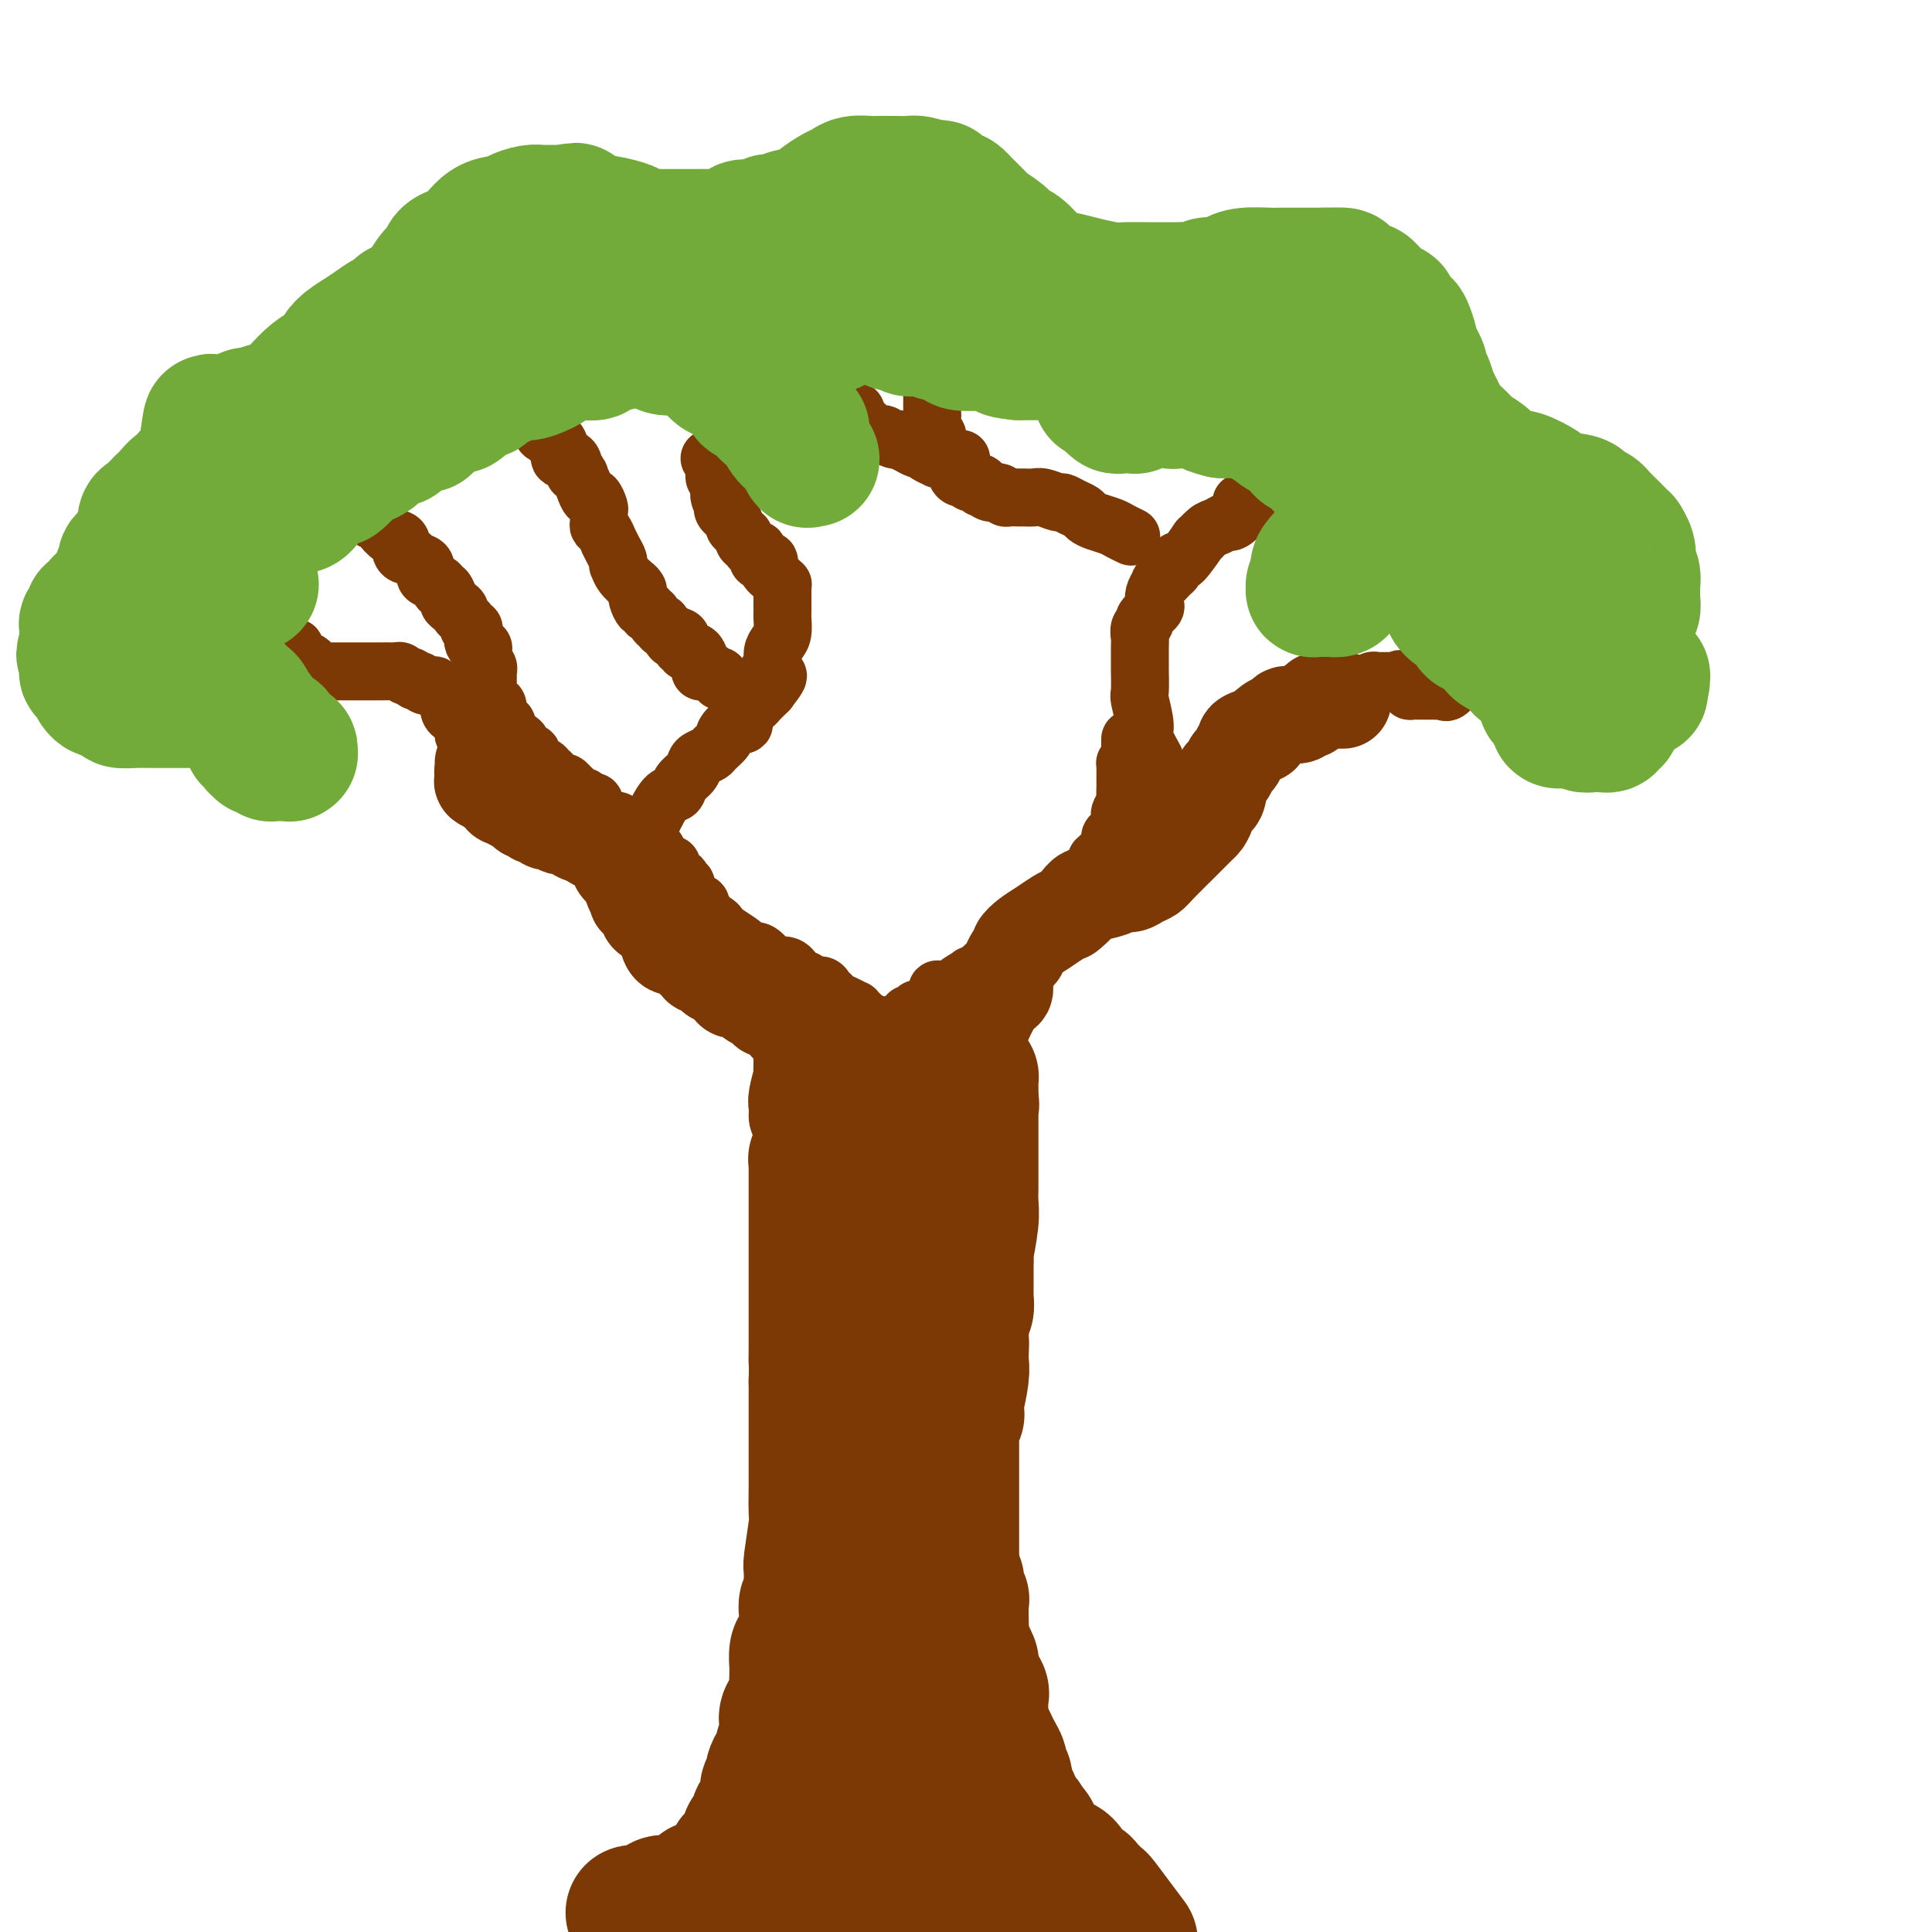 <svg viewBox='0 0 400 400' version='1.1' xmlns='http://www.w3.org/2000/svg' xmlns:xlink='http://www.w3.org/1999/xlink'><g fill='none' stroke='#7C3805' stroke-width='28' stroke-linecap='round' stroke-linejoin='round'><path d='M175,231c0.000,-0.309 0.000,-0.618 0,0c-0.000,0.618 -0.000,2.164 0,3c0.000,0.836 0.000,0.963 0,2c-0.000,1.037 -0.000,2.984 0,4c0.000,1.016 0.000,1.101 0,1c-0.000,-0.101 -0.001,-0.389 0,0c0.001,0.389 0.004,1.456 0,2c-0.004,0.544 -0.016,0.565 0,1c0.016,0.435 0.061,1.283 0,2c-0.061,0.717 -0.227,1.303 0,2c0.227,0.697 0.846,1.504 1,2c0.154,0.496 -0.156,0.679 0,1c0.156,0.321 0.777,0.779 1,1c0.223,0.221 0.046,0.206 0,1c-0.046,0.794 0.039,2.398 0,4c-0.039,1.602 -0.203,3.200 0,4c0.203,0.800 0.772,0.800 1,1c0.228,0.200 0.114,0.600 0,1'/><path d='M178,263c0.480,5.129 0.182,1.952 0,1c-0.182,-0.952 -0.246,0.322 0,1c0.246,0.678 0.802,0.761 1,1c0.198,0.239 0.039,0.635 0,1c-0.039,0.365 0.042,0.699 0,1c-0.042,0.301 -0.207,0.570 0,1c0.207,0.430 0.788,1.020 1,2c0.212,0.980 0.057,2.348 0,3c-0.057,0.652 -0.015,0.586 0,1c0.015,0.414 0.004,1.307 0,2c-0.004,0.693 -0.001,1.186 0,2c0.001,0.814 0.000,1.947 0,3c-0.000,1.053 -0.000,2.025 0,3c0.000,0.975 0.001,1.954 0,3c-0.001,1.046 -0.004,2.158 0,3c0.004,0.842 0.015,1.413 0,2c-0.015,0.587 -0.057,1.190 0,2c0.057,0.810 0.212,1.828 0,2c-0.212,0.172 -0.793,-0.502 -1,0c-0.207,0.502 -0.041,2.180 0,3c0.041,0.820 -0.041,0.782 0,1c0.041,0.218 0.207,0.691 0,1c-0.207,0.309 -0.788,0.455 -1,1c-0.212,0.545 -0.057,1.491 0,2c0.057,0.509 0.016,0.582 0,1c-0.016,0.418 -0.008,1.180 0,2c0.008,0.820 0.016,1.698 0,2c-0.016,0.302 -0.056,0.030 0,0c0.056,-0.030 0.207,0.184 0,1c-0.207,0.816 -0.774,2.233 -1,3c-0.226,0.767 -0.113,0.883 0,1'/><path d='M177,315c-0.480,3.758 -0.181,3.151 0,3c0.181,-0.151 0.245,0.152 0,1c-0.245,0.848 -0.798,2.241 -1,3c-0.202,0.759 -0.055,0.885 0,1c0.055,0.115 0.016,0.220 0,1c-0.016,0.780 -0.008,2.236 0,3c0.008,0.764 0.016,0.835 0,1c-0.016,0.165 -0.057,0.424 0,1c0.057,0.576 0.211,1.468 0,2c-0.211,0.532 -0.789,0.705 -1,1c-0.211,0.295 -0.057,0.711 0,1c0.057,0.289 0.017,0.451 0,1c-0.017,0.549 -0.012,1.484 0,2c0.012,0.516 0.031,0.614 0,1c-0.031,0.386 -0.114,1.062 0,2c0.114,0.938 0.423,2.140 0,3c-0.423,0.860 -1.577,1.378 -2,2c-0.423,0.622 -0.113,1.349 0,2c0.113,0.651 0.030,1.225 0,2c-0.030,0.775 -0.008,1.751 0,2c0.008,0.249 0.003,-0.230 0,0c-0.003,0.230 -0.005,1.167 0,2c0.005,0.833 0.015,1.561 0,2c-0.015,0.439 -0.056,0.589 0,1c0.056,0.411 0.208,1.083 0,2c-0.208,0.917 -0.778,2.081 -1,3c-0.222,0.919 -0.098,1.594 0,2c0.098,0.406 0.171,0.542 0,1c-0.171,0.458 -0.584,1.239 -1,2c-0.416,0.761 -0.833,1.503 -1,2c-0.167,0.497 -0.083,0.748 0,1'/><path d='M170,368c-1.040,8.372 -0.139,2.802 0,1c0.139,-1.802 -0.484,0.165 -1,1c-0.516,0.835 -0.925,0.540 -1,1c-0.075,0.460 0.184,1.676 0,2c-0.184,0.324 -0.809,-0.245 -1,0c-0.191,0.245 0.054,1.303 0,2c-0.054,0.697 -0.406,1.032 -1,1c-0.594,-0.032 -1.429,-0.430 -2,0c-0.571,0.430 -0.879,1.687 -1,2c-0.121,0.313 -0.056,-0.320 0,0c0.056,0.320 0.102,1.591 0,2c-0.102,0.409 -0.351,-0.045 -1,0c-0.649,0.045 -1.698,0.589 -2,1c-0.302,0.411 0.144,0.688 0,1c-0.144,0.312 -0.878,0.657 -1,1c-0.122,0.343 0.366,0.682 0,1c-0.366,0.318 -1.587,0.615 -2,1c-0.413,0.385 -0.017,0.860 0,1c0.017,0.140 -0.346,-0.054 -1,0c-0.654,0.054 -1.600,0.357 -2,1c-0.400,0.643 -0.253,1.626 0,2c0.253,0.374 0.612,0.138 0,0c-0.612,-0.138 -2.196,-0.178 -3,0c-0.804,0.178 -0.828,0.574 -1,1c-0.172,0.426 -0.493,0.884 -1,1c-0.507,0.116 -1.200,-0.109 -2,0c-0.800,0.109 -1.706,0.551 -2,1c-0.294,0.449 0.024,0.904 0,1c-0.024,0.096 -0.391,-0.166 -1,0c-0.609,0.166 -1.460,0.762 -2,1c-0.540,0.238 -0.770,0.119 -1,0'/><path d='M141,394c-2.532,1.178 -0.862,0.123 -1,0c-0.138,-0.123 -2.083,0.685 -3,1c-0.917,0.315 -0.806,0.137 -1,0c-0.194,-0.137 -0.692,-0.233 -1,0c-0.308,0.233 -0.427,0.795 -1,1c-0.573,0.205 -1.599,0.055 -2,0c-0.401,-0.055 -0.177,-0.014 0,0c0.177,0.014 0.305,0.001 0,0c-0.305,-0.001 -1.045,0.010 -1,0c0.045,-0.010 0.874,-0.041 1,0c0.126,0.041 -0.452,0.154 0,0c0.452,-0.154 1.935,-0.576 3,-1c1.065,-0.424 1.713,-0.850 2,-1c0.287,-0.150 0.213,-0.024 1,0c0.787,0.024 2.434,-0.054 3,0c0.566,0.054 0.050,0.239 0,0c-0.050,-0.239 0.367,-0.904 1,-1c0.633,-0.096 1.484,0.377 2,0c0.516,-0.377 0.699,-1.604 1,-2c0.301,-0.396 0.720,0.038 1,0c0.280,-0.038 0.422,-0.549 1,-1c0.578,-0.451 1.594,-0.843 2,-1c0.406,-0.157 0.203,-0.078 0,0'/><path d='M149,389c3.008,-1.023 1.528,-0.081 1,0c-0.528,0.081 -0.103,-0.700 0,-1c0.103,-0.300 -0.116,-0.118 0,0c0.116,0.118 0.566,0.171 1,0c0.434,-0.171 0.851,-0.568 1,-1c0.149,-0.432 0.030,-0.899 0,-1c-0.030,-0.101 0.031,0.165 0,0c-0.031,-0.165 -0.153,-0.762 0,-1c0.153,-0.238 0.581,-0.118 1,0c0.419,0.118 0.830,0.234 1,0c0.170,-0.234 0.098,-0.818 0,-1c-0.098,-0.182 -0.223,0.039 0,0c0.223,-0.039 0.795,-0.337 1,-1c0.205,-0.663 0.044,-1.692 0,-2c-0.044,-0.308 0.029,0.104 0,0c-0.029,-0.104 -0.162,-0.723 0,-1c0.162,-0.277 0.618,-0.210 1,-1c0.382,-0.790 0.691,-2.435 1,-3c0.309,-0.565 0.619,-0.050 1,0c0.381,0.050 0.833,-0.367 1,-1c0.167,-0.633 0.049,-1.483 0,-2c-0.049,-0.517 -0.028,-0.701 0,-1c0.028,-0.299 0.063,-0.714 0,-1c-0.063,-0.286 -0.223,-0.444 0,-1c0.223,-0.556 0.831,-1.511 1,-2c0.169,-0.489 -0.099,-0.511 0,-1c0.099,-0.489 0.565,-1.443 1,-2c0.435,-0.557 0.838,-0.716 1,-1c0.162,-0.284 0.082,-0.692 0,-1c-0.082,-0.308 -0.166,-0.517 0,-1c0.166,-0.483 0.583,-1.242 1,-2'/><path d='M163,360c1.384,-3.994 0.343,-1.478 0,-1c-0.343,0.478 0.013,-1.082 0,-2c-0.013,-0.918 -0.396,-1.193 0,-2c0.396,-0.807 1.570,-2.147 2,-3c0.430,-0.853 0.114,-1.220 0,-2c-0.114,-0.780 -0.028,-1.973 0,-3c0.028,-1.027 -0.003,-1.889 0,-2c0.003,-0.111 0.039,0.529 0,0c-0.039,-0.529 -0.154,-2.229 0,-3c0.154,-0.771 0.576,-0.615 1,-1c0.424,-0.385 0.849,-1.311 1,-2c0.151,-0.689 0.026,-1.142 0,-2c-0.026,-0.858 0.046,-2.122 0,-3c-0.046,-0.878 -0.209,-1.371 0,-2c0.209,-0.629 0.792,-1.395 1,-2c0.208,-0.605 0.042,-1.051 0,-2c-0.042,-0.949 0.041,-2.401 0,-3c-0.041,-0.599 -0.207,-0.344 0,-2c0.207,-1.656 0.788,-5.224 1,-7c0.212,-1.776 0.057,-1.759 0,-3c-0.057,-1.241 -0.015,-3.741 0,-5c0.015,-1.259 0.004,-1.279 0,-2c-0.004,-0.721 -0.001,-2.143 0,-3c0.001,-0.857 0.000,-1.150 0,-2c-0.000,-0.850 -0.000,-2.257 0,-3c0.000,-0.743 0.000,-0.821 0,-1c-0.000,-0.179 -0.000,-0.460 0,-1c0.000,-0.540 0.000,-1.341 0,-2c-0.000,-0.659 -0.000,-1.177 0,-2c0.000,-0.823 0.000,-1.949 0,-3c-0.000,-1.051 -0.000,-2.025 0,-3'/><path d='M169,286c0.155,-7.535 0.041,-4.374 0,-4c-0.041,0.374 -0.011,-2.040 0,-3c0.011,-0.960 0.003,-0.465 0,-1c-0.003,-0.535 -0.001,-2.099 0,-3c0.001,-0.901 0.000,-1.138 0,-2c-0.000,-0.862 -0.000,-2.348 0,-3c0.000,-0.652 0.000,-0.469 0,-1c-0.000,-0.531 -0.000,-1.777 0,-3c0.000,-1.223 0.000,-2.423 0,-3c-0.000,-0.577 -0.000,-0.529 0,-1c0.000,-0.471 0.000,-1.459 0,-2c-0.000,-0.541 -0.000,-0.634 0,-1c0.000,-0.366 0.000,-1.005 0,-2c-0.000,-0.995 -0.000,-2.346 0,-3c0.000,-0.654 0.000,-0.609 0,-1c-0.000,-0.391 -0.000,-1.217 0,-2c0.000,-0.783 0.000,-1.523 0,-2c-0.000,-0.477 -0.000,-0.691 0,-1c0.000,-0.309 0.000,-0.713 0,-1c-0.000,-0.287 -0.000,-0.458 0,-1c0.000,-0.542 0.000,-1.456 0,-2c-0.000,-0.544 -0.001,-0.719 0,-1c0.001,-0.281 0.004,-0.667 0,-1c-0.004,-0.333 -0.016,-0.613 0,-1c0.016,-0.387 0.060,-0.881 0,-1c-0.060,-0.119 -0.222,0.138 0,0c0.222,-0.138 0.830,-0.669 1,-1c0.170,-0.331 -0.099,-0.460 0,-1c0.099,-0.540 0.565,-1.492 1,-2c0.435,-0.508 0.839,-0.574 1,-1c0.161,-0.426 0.081,-1.213 0,-2'/><path d='M172,233c0.460,-1.399 0.109,-0.896 0,-1c-0.109,-0.104 0.023,-0.815 0,-1c-0.023,-0.185 -0.202,0.157 0,0c0.202,-0.157 0.786,-0.813 1,-1c0.214,-0.187 0.060,0.093 0,0c-0.060,-0.093 -0.026,-0.561 0,-1c0.026,-0.439 0.044,-0.850 0,-1c-0.044,-0.150 -0.149,-0.041 0,0c0.149,0.041 0.550,0.012 1,0c0.450,-0.012 0.947,-0.007 1,0c0.053,0.007 -0.338,0.016 0,0c0.338,-0.016 1.404,-0.057 2,0c0.596,0.057 0.723,0.211 1,0c0.277,-0.211 0.704,-0.789 1,-1c0.296,-0.211 0.462,-0.057 1,0c0.538,0.057 1.450,0.015 2,0c0.550,-0.015 0.739,-0.004 1,0c0.261,0.004 0.594,0.001 1,0c0.406,-0.001 0.883,-0.000 1,0c0.117,0.000 -0.127,-0.000 0,0c0.127,0.000 0.625,0.001 1,0c0.375,-0.001 0.626,-0.003 1,0c0.374,0.003 0.870,0.011 1,0c0.130,-0.011 -0.105,-0.041 0,0c0.105,0.041 0.550,0.155 1,0c0.450,-0.155 0.904,-0.578 1,-1c0.096,-0.422 -0.166,-0.845 0,-1c0.166,-0.155 0.762,-0.044 1,0c0.238,0.044 0.119,0.022 0,0'/><path d='M191,225c2.636,-0.464 1.228,-0.124 1,0c-0.228,0.124 0.726,0.030 1,0c0.274,-0.030 -0.132,0.002 0,0c0.132,-0.002 0.803,-0.039 1,0c0.197,0.039 -0.080,0.154 0,0c0.080,-0.154 0.515,-0.577 1,-1c0.485,-0.423 1.019,-0.845 1,-1c-0.019,-0.155 -0.591,-0.041 0,0c0.591,0.041 2.344,0.011 3,0c0.656,-0.011 0.214,-0.004 0,0c-0.214,0.004 -0.201,0.004 0,0c0.201,-0.004 0.590,-0.011 1,0c0.410,0.011 0.842,0.041 1,0c0.158,-0.041 0.042,-0.152 0,0c-0.042,0.152 -0.011,0.567 0,1c0.011,0.433 0.003,0.886 0,1c-0.003,0.114 -0.001,-0.109 0,0c0.001,0.109 0.000,0.551 0,1c-0.000,0.449 -0.000,0.904 0,1c0.000,0.096 0.000,-0.166 0,0c-0.000,0.166 -0.000,0.762 0,1c0.000,0.238 0.000,0.119 0,0'/><path d='M201,228c0.309,0.949 0.083,0.822 0,1c-0.083,0.178 -0.022,0.663 0,1c0.022,0.337 0.006,0.527 0,1c-0.006,0.473 -0.002,1.230 0,2c0.002,0.770 0.000,1.554 0,2c-0.000,0.446 -0.000,0.553 0,1c0.000,0.447 0.000,1.233 0,2c-0.000,0.767 -0.000,1.514 0,2c0.000,0.486 0.000,0.710 0,1c-0.000,0.290 -0.000,0.647 0,1c0.000,0.353 0.001,0.703 0,1c-0.001,0.297 -0.004,0.543 0,1c0.004,0.457 0.015,1.125 0,2c-0.015,0.875 -0.057,1.955 0,3c0.057,1.045 0.211,2.054 0,4c-0.211,1.946 -0.789,4.828 -1,6c-0.211,1.172 -0.057,0.634 0,1c0.057,0.366 0.015,1.636 0,2c-0.015,0.364 -0.004,-0.178 0,0c0.004,0.178 0.001,1.075 0,2c-0.001,0.925 0.001,1.876 0,2c-0.001,0.124 -0.004,-0.580 0,0c0.004,0.580 0.015,2.446 0,3c-0.015,0.554 -0.057,-0.202 0,0c0.057,0.202 0.211,1.362 0,2c-0.211,0.638 -0.789,0.754 -1,1c-0.211,0.246 -0.057,0.623 0,1c0.057,0.377 0.015,0.755 0,1c-0.015,0.245 -0.004,0.356 0,1c0.004,0.644 0.002,1.822 0,3'/><path d='M199,278c-0.311,7.926 -0.087,2.742 0,1c0.087,-1.742 0.037,-0.041 0,1c-0.037,1.041 -0.062,1.424 0,2c0.062,0.576 0.213,1.346 0,3c-0.213,1.654 -0.788,4.193 -1,5c-0.212,0.807 -0.061,-0.117 0,0c0.061,0.117 0.030,1.274 0,2c-0.030,0.726 -0.061,1.021 0,1c0.061,-0.021 0.212,-0.358 0,0c-0.212,0.358 -0.789,1.409 -1,2c-0.211,0.591 -0.057,0.721 0,1c0.057,0.279 0.015,0.708 0,1c-0.015,0.292 -0.004,0.449 0,1c0.004,0.551 0.001,1.496 0,2c-0.001,0.504 -0.000,0.566 0,1c0.000,0.434 0.000,1.238 0,2c-0.000,0.762 -0.000,1.482 0,2c0.000,0.518 0.000,0.835 0,1c-0.000,0.165 -0.000,0.179 0,1c0.000,0.821 0.000,2.448 0,3c-0.000,0.552 -0.000,0.027 0,0c0.000,-0.027 0.000,0.442 0,1c-0.000,0.558 -0.000,1.204 0,2c0.000,0.796 0.000,1.742 0,2c-0.000,0.258 -0.000,-0.170 0,0c0.000,0.170 0.000,0.939 0,2c-0.000,1.061 -0.000,2.414 0,3c0.000,0.586 0.000,0.404 0,1c-0.000,0.596 -0.000,1.968 0,3c0.000,1.032 0.000,1.723 0,2c-0.000,0.277 -0.000,0.138 0,0'/><path d='M197,326c-0.067,7.850 0.767,3.476 1,2c0.233,-1.476 -0.133,-0.054 0,1c0.133,1.054 0.767,1.738 1,2c0.233,0.262 0.065,0.100 0,1c-0.065,0.900 -0.028,2.861 0,4c0.028,1.139 0.047,1.456 0,2c-0.047,0.544 -0.158,1.313 0,2c0.158,0.687 0.586,1.291 1,2c0.414,0.709 0.815,1.524 1,2c0.185,0.476 0.155,0.612 0,1c-0.155,0.388 -0.434,1.028 0,2c0.434,0.972 1.579,2.277 2,3c0.421,0.723 0.116,0.865 0,1c-0.116,0.135 -0.042,0.263 0,1c0.042,0.737 0.052,2.084 0,3c-0.052,0.916 -0.168,1.401 0,2c0.168,0.599 0.618,1.311 1,2c0.382,0.689 0.695,1.354 1,2c0.305,0.646 0.604,1.272 1,2c0.396,0.728 0.891,1.557 1,2c0.109,0.443 -0.168,0.500 0,1c0.168,0.500 0.780,1.442 1,2c0.220,0.558 0.049,0.731 0,1c-0.049,0.269 0.025,0.635 0,1c-0.025,0.365 -0.147,0.728 0,1c0.147,0.272 0.565,0.454 1,1c0.435,0.546 0.887,1.456 1,2c0.113,0.544 -0.114,0.723 0,1c0.114,0.277 0.569,0.651 1,1c0.431,0.349 0.837,0.671 1,1c0.163,0.329 0.081,0.664 0,1'/><path d='M212,378c2.483,8.531 1.190,3.858 1,2c-0.190,-1.858 0.724,-0.901 1,0c0.276,0.901 -0.084,1.747 0,2c0.084,0.253 0.614,-0.086 1,0c0.386,0.086 0.628,0.598 1,1c0.372,0.402 0.873,0.695 1,1c0.127,0.305 -0.120,0.621 0,1c0.120,0.379 0.607,0.822 1,1c0.393,0.178 0.693,0.090 1,0c0.307,-0.090 0.623,-0.181 1,0c0.377,0.181 0.817,0.636 1,1c0.183,0.364 0.109,0.637 0,1c-0.109,0.363 -0.252,0.817 0,1c0.252,0.183 0.898,0.095 1,0c0.102,-0.095 -0.339,-0.197 0,0c0.339,0.197 1.459,0.691 2,1c0.541,0.309 0.504,0.431 1,1c0.496,0.569 1.525,1.586 2,2c0.475,0.414 0.397,0.227 1,1c0.603,0.773 1.887,2.507 3,4c1.113,1.493 2.057,2.747 3,4'/><path d='M183,399c0.000,0.192 0.000,0.384 0,0c0.000,-0.384 0.000,-1.344 0,-2c0.000,-0.656 0.000,-1.009 0,-1c0.000,0.009 0.000,0.381 0,0c0.000,-0.381 0.000,-1.515 0,-2c-0.000,-0.485 -0.000,-0.320 0,-1c0.000,-0.680 0.000,-2.206 0,-3c-0.000,-0.794 -0.000,-0.855 0,-1c0.000,-0.145 0.000,-0.374 0,-1c-0.000,-0.626 -0.000,-1.650 0,-2c0.000,-0.350 0.000,-0.025 0,0c-0.000,0.025 -0.000,-0.250 0,-1c0.000,-0.750 0.000,-1.975 0,-3c-0.000,-1.025 -0.000,-1.851 0,-2c0.000,-0.149 0.000,0.381 0,0c-0.000,-0.381 -0.000,-1.671 0,-2c0.000,-0.329 0.000,0.302 0,0c-0.000,-0.302 -0.000,-1.539 0,-2c0.000,-0.461 0.000,-0.146 0,0c-0.000,0.146 -0.000,0.125 0,-1c0.000,-1.125 0.000,-3.353 0,-5c-0.000,-1.647 -0.000,-2.714 0,-3c0.000,-0.286 0.001,0.207 0,0c-0.001,-0.207 -0.003,-1.114 0,-2c0.003,-0.886 0.012,-1.751 0,-2c-0.012,-0.249 -0.044,0.119 0,0c0.044,-0.119 0.166,-0.724 0,-1c-0.166,-0.276 -0.619,-0.222 -1,1c-0.381,1.222 -0.691,3.611 -1,6'/><path d='M181,369c-0.589,2.005 -1.062,4.018 -2,7c-0.938,2.982 -2.343,6.932 -3,9c-0.657,2.068 -0.568,2.255 -1,3c-0.432,0.745 -1.387,2.048 -2,3c-0.613,0.952 -0.886,1.551 -1,2c-0.114,0.449 -0.069,0.747 0,1c0.069,0.253 0.162,0.460 0,1c-0.162,0.540 -0.579,1.413 -1,2c-0.421,0.587 -0.844,0.889 -1,1c-0.156,0.111 -0.043,0.031 0,0c0.043,-0.031 0.018,-0.014 0,0c-0.018,0.014 -0.028,0.025 0,0c0.028,-0.025 0.094,-0.085 0,0c-0.094,0.085 -0.349,0.316 0,0c0.349,-0.316 1.301,-1.180 2,-2c0.699,-0.820 1.143,-1.595 2,-2c0.857,-0.405 2.126,-0.438 3,-1c0.874,-0.562 1.351,-1.653 2,-2c0.649,-0.347 1.468,0.051 2,0c0.532,-0.051 0.775,-0.549 1,-1c0.225,-0.451 0.432,-0.853 1,-1c0.568,-0.147 1.496,-0.039 2,0c0.504,0.039 0.582,0.011 1,0c0.418,-0.011 1.174,-0.003 2,0c0.826,0.003 1.722,0.001 2,0c0.278,-0.001 -0.064,-0.000 0,0c0.064,0.000 0.532,0.000 1,0'/><path d='M191,389c2.164,-0.318 1.572,-0.115 2,0c0.428,0.115 1.874,0.140 3,0c1.126,-0.140 1.931,-0.445 2,0c0.069,0.445 -0.599,1.640 0,2c0.599,0.360 2.465,-0.115 3,0c0.535,0.115 -0.260,0.819 0,1c0.260,0.181 1.577,-0.162 2,0c0.423,0.162 -0.047,0.828 0,1c0.047,0.172 0.610,-0.150 1,0c0.390,0.150 0.606,0.774 1,1c0.394,0.226 0.964,0.056 1,0c0.036,-0.056 -0.464,0.002 0,0c0.464,-0.002 1.892,-0.065 2,0c0.108,0.065 -1.104,0.259 -2,0c-0.896,-0.259 -1.476,-0.971 -2,-1c-0.524,-0.029 -0.991,0.626 -2,0c-1.009,-0.626 -2.561,-2.535 -4,-4c-1.439,-1.465 -2.765,-2.488 -4,-3c-1.235,-0.512 -2.378,-0.513 -3,-1c-0.622,-0.487 -0.723,-1.461 -1,-2c-0.277,-0.539 -0.729,-0.642 -1,-1c-0.271,-0.358 -0.359,-0.971 -1,-2c-0.641,-1.029 -1.835,-2.475 -3,-5c-1.165,-2.525 -2.301,-6.130 -3,-9c-0.699,-2.870 -0.961,-5.006 -1,-7c-0.039,-1.994 0.143,-3.844 0,-6c-0.143,-2.156 -0.612,-4.616 -1,-6c-0.388,-1.384 -0.694,-1.692 -1,-2'/><path d='M179,345c-0.924,-5.337 -0.234,-3.680 0,-3c0.234,0.680 0.011,0.385 0,-1c-0.011,-1.385 0.189,-3.858 0,-5c-0.189,-1.142 -0.769,-0.952 -1,-2c-0.231,-1.048 -0.113,-3.332 0,-5c0.113,-1.668 0.222,-2.719 0,-4c-0.222,-1.281 -0.776,-2.794 -1,-4c-0.224,-1.206 -0.116,-2.107 0,-3c0.116,-0.893 0.242,-1.780 0,-3c-0.242,-1.220 -0.853,-2.774 -1,-4c-0.147,-1.226 0.171,-2.124 0,-3c-0.171,-0.876 -0.830,-1.730 -1,-3c-0.170,-1.270 0.150,-2.954 0,-4c-0.150,-1.046 -0.771,-1.453 -1,-3c-0.229,-1.547 -0.065,-4.234 0,-6c0.065,-1.766 0.032,-2.610 0,-4c-0.032,-1.390 -0.061,-3.327 0,-5c0.061,-1.673 0.212,-3.082 0,-4c-0.212,-0.918 -0.789,-1.345 -1,-2c-0.211,-0.655 -0.057,-1.539 0,-2c0.057,-0.461 0.015,-0.498 0,-1c-0.015,-0.502 -0.004,-1.470 0,-2c0.004,-0.530 0.001,-0.621 0,-1c-0.001,-0.379 -0.000,-1.046 0,-2c0.000,-0.954 0.000,-2.196 0,-3c-0.000,-0.804 -0.000,-1.170 0,-2c0.000,-0.830 0.000,-2.123 0,-3c-0.000,-0.877 -0.000,-1.338 0,-2c0.000,-0.662 0.000,-1.524 0,-2c-0.000,-0.476 -0.000,-0.564 0,-1c0.000,-0.436 0.000,-1.218 0,-2'/><path d='M173,254c-0.928,-14.294 -0.249,-4.529 0,-1c0.249,3.529 0.066,0.823 0,-1c-0.066,-1.823 -0.017,-2.764 0,-3c0.017,-0.236 0.001,0.233 0,0c-0.001,-0.233 0.014,-1.166 0,-2c-0.014,-0.834 -0.056,-1.567 0,-2c0.056,-0.433 0.211,-0.567 0,-1c-0.211,-0.433 -0.789,-1.166 -1,-2c-0.211,-0.834 -0.057,-1.768 0,-2c0.057,-0.232 0.015,0.240 0,0c-0.015,-0.240 -0.004,-1.192 0,-2c0.004,-0.808 0.001,-1.474 0,-2c-0.001,-0.526 -0.000,-0.914 0,-1c0.000,-0.086 0.000,0.131 0,0c-0.000,-0.131 -0.000,-0.608 0,-1c0.000,-0.392 0.000,-0.697 0,-1c-0.000,-0.303 -0.000,-0.605 0,-1c0.000,-0.395 0.000,-0.885 0,-1c-0.000,-0.115 -0.000,0.143 0,0c0.000,-0.143 0.000,-0.687 0,-1c-0.000,-0.313 -0.001,-0.393 0,-1c0.001,-0.607 0.004,-1.740 0,-2c-0.004,-0.260 -0.016,0.352 0,0c0.016,-0.352 0.060,-1.667 0,-2c-0.060,-0.333 -0.225,0.317 0,0c0.225,-0.317 0.838,-1.601 1,-2c0.162,-0.399 -0.128,0.086 0,0c0.128,-0.086 0.673,-0.745 1,-1c0.327,-0.255 0.434,-0.107 1,0c0.566,0.107 1.590,0.173 2,0c0.410,-0.173 0.205,-0.587 0,-1'/><path d='M177,221c0.709,-0.619 -0.018,-0.166 0,0c0.018,0.166 0.779,0.044 1,0c0.221,-0.044 -0.100,-0.012 0,0c0.100,0.012 0.621,0.003 1,0c0.379,-0.003 0.617,-0.001 1,0c0.383,0.001 0.910,0.000 1,0c0.090,-0.000 -0.256,-0.000 0,0c0.256,0.000 1.114,0.000 2,0c0.886,-0.000 1.800,-0.000 2,0c0.200,0.000 -0.314,0.000 0,0c0.314,-0.000 1.456,-0.000 2,0c0.544,0.000 0.489,0.000 1,0c0.511,-0.000 1.587,-0.000 2,0c0.413,0.000 0.162,0.000 0,0c-0.162,-0.000 -0.236,-0.000 0,0c0.236,0.000 0.782,0.000 1,0c0.218,-0.000 0.109,-0.000 0,0'/></g>
<g fill='none' stroke='#7C3805' stroke-width='20' stroke-linecap='round' stroke-linejoin='round'><path d='M165,231c0.030,-0.735 0.061,-1.470 0,-2c-0.061,-0.530 -0.212,-0.854 0,-2c0.212,-1.146 0.789,-3.115 1,-4c0.211,-0.885 0.057,-0.685 0,-1c-0.057,-0.315 -0.015,-1.145 0,-2c0.015,-0.855 0.004,-1.736 0,-2c-0.004,-0.264 -0.001,0.088 0,0c0.001,-0.088 -0.000,-0.615 0,-1c0.000,-0.385 0.001,-0.629 0,-1c-0.001,-0.371 -0.004,-0.870 0,-1c0.004,-0.130 0.016,0.110 0,0c-0.016,-0.110 -0.060,-0.569 0,-1c0.060,-0.431 0.222,-0.833 0,-1c-0.222,-0.167 -0.830,-0.097 -1,0c-0.170,0.097 0.099,0.222 0,0c-0.099,-0.222 -0.565,-0.791 -1,-1c-0.435,-0.209 -0.839,-0.060 -1,0c-0.161,0.060 -0.081,0.030 0,0'/><path d='M163,212c-0.478,-0.553 -0.174,-0.937 0,-1c0.174,-0.063 0.218,0.194 0,0c-0.218,-0.194 -0.697,-0.840 -1,-1c-0.303,-0.160 -0.431,0.166 -1,0c-0.569,-0.166 -1.580,-0.823 -2,-1c-0.420,-0.177 -0.249,0.125 0,0c0.249,-0.125 0.576,-0.676 0,-1c-0.576,-0.324 -2.056,-0.420 -3,-1c-0.944,-0.580 -1.352,-1.643 -2,-2c-0.648,-0.357 -1.534,-0.007 -2,0c-0.466,0.007 -0.511,-0.328 -1,-1c-0.489,-0.672 -1.423,-1.682 -2,-2c-0.577,-0.318 -0.798,0.056 -1,0c-0.202,-0.056 -0.387,-0.543 -1,-1c-0.613,-0.457 -1.655,-0.883 -2,-1c-0.345,-0.117 0.006,0.075 0,0c-0.006,-0.075 -0.369,-0.418 -1,-1c-0.631,-0.582 -1.531,-1.402 -2,-2c-0.469,-0.598 -0.507,-0.972 -1,-1c-0.493,-0.028 -1.441,0.291 -2,0c-0.559,-0.291 -0.728,-1.190 -1,-2c-0.272,-0.810 -0.645,-1.530 -1,-2c-0.355,-0.470 -0.691,-0.691 -1,-1c-0.309,-0.309 -0.589,-0.708 -1,-1c-0.411,-0.292 -0.951,-0.477 -1,-1c-0.049,-0.523 0.393,-1.383 0,-2c-0.393,-0.617 -1.622,-0.991 -2,-1c-0.378,-0.009 0.095,0.348 0,0c-0.095,-0.348 -0.756,-1.401 -1,-2c-0.244,-0.599 -0.070,-0.742 0,-1c0.070,-0.258 0.035,-0.629 0,-1'/><path d='M131,182c-1.632,-2.576 -1.712,-2.018 -2,-2c-0.288,0.018 -0.784,-0.506 -1,-1c-0.216,-0.494 -0.152,-0.959 0,-1c0.152,-0.041 0.390,0.343 0,0c-0.390,-0.343 -1.410,-1.411 -2,-2c-0.590,-0.589 -0.750,-0.698 -1,-1c-0.250,-0.302 -0.591,-0.798 -1,-1c-0.409,-0.202 -0.888,-0.109 -1,0c-0.112,0.109 0.142,0.236 0,0c-0.142,-0.236 -0.681,-0.834 -1,-1c-0.319,-0.166 -0.419,0.099 -1,0c-0.581,-0.099 -1.642,-0.561 -2,-1c-0.358,-0.439 -0.011,-0.853 0,-1c0.011,-0.147 -0.313,-0.026 -1,0c-0.687,0.026 -1.737,-0.045 -2,0c-0.263,0.045 0.262,0.204 0,0c-0.262,-0.204 -1.309,-0.772 -2,-1c-0.691,-0.228 -1.025,-0.118 -1,0c0.025,0.118 0.410,0.243 0,0c-0.410,-0.243 -1.614,-0.853 -2,-1c-0.386,-0.147 0.048,0.168 0,0c-0.048,-0.168 -0.577,-0.819 -1,-1c-0.423,-0.181 -0.739,0.109 -1,0c-0.261,-0.109 -0.465,-0.616 -1,-1c-0.535,-0.384 -1.400,-0.646 -2,-1c-0.600,-0.354 -0.934,-0.799 -1,-1c-0.066,-0.201 0.137,-0.157 0,0c-0.137,0.157 -0.614,0.427 -1,0c-0.386,-0.427 -0.682,-1.551 -1,-2c-0.318,-0.449 -0.659,-0.225 -1,0'/><path d='M102,163c-3.630,-1.869 -1.704,-1.041 -1,-1c0.704,0.041 0.185,-0.706 0,-1c-0.185,-0.294 -0.035,-0.134 0,0c0.035,0.134 -0.043,0.242 0,0c0.043,-0.242 0.208,-0.835 0,-1c-0.208,-0.165 -0.788,0.100 -1,0c-0.212,-0.100 -0.057,-0.563 0,-1c0.057,-0.437 0.015,-0.848 0,-1c-0.015,-0.152 -0.004,-0.043 0,0c0.004,0.043 0.002,0.022 0,0'/><path d='M201,218c-0.103,0.181 -0.206,0.361 0,0c0.206,-0.361 0.719,-1.264 1,-2c0.281,-0.736 0.328,-1.305 1,-3c0.672,-1.695 1.969,-4.515 3,-6c1.031,-1.485 1.796,-1.634 2,-2c0.204,-0.366 -0.151,-0.949 0,-2c0.151,-1.051 0.810,-2.571 1,-3c0.190,-0.429 -0.087,0.233 0,0c0.087,-0.233 0.540,-1.360 1,-2c0.460,-0.640 0.928,-0.791 1,-1c0.072,-0.209 -0.251,-0.476 0,-1c0.251,-0.524 1.078,-1.305 2,-2c0.922,-0.695 1.941,-1.302 3,-2c1.059,-0.698 2.160,-1.485 3,-2c0.840,-0.515 1.420,-0.757 2,-1'/><path d='M221,189c1.854,-1.404 2.489,-2.414 3,-3c0.511,-0.586 0.899,-0.749 2,-1c1.101,-0.251 2.914,-0.592 4,-1c1.086,-0.408 1.443,-0.883 2,-1c0.557,-0.117 1.313,0.126 2,0c0.687,-0.126 1.306,-0.619 2,-1c0.694,-0.381 1.465,-0.649 2,-1c0.535,-0.351 0.836,-0.787 2,-2c1.164,-1.213 3.190,-3.205 4,-4c0.810,-0.795 0.402,-0.393 1,-1c0.598,-0.607 2.202,-2.222 3,-3c0.798,-0.778 0.791,-0.721 1,-1c0.209,-0.279 0.633,-0.896 1,-2c0.367,-1.104 0.676,-2.695 1,-3c0.324,-0.305 0.664,0.677 1,0c0.336,-0.677 0.667,-3.011 1,-4c0.333,-0.989 0.668,-0.632 1,-1c0.332,-0.368 0.660,-1.460 1,-2c0.340,-0.540 0.691,-0.527 1,-1c0.309,-0.473 0.575,-1.431 1,-2c0.425,-0.569 1.009,-0.748 1,-1c-0.009,-0.252 -0.612,-0.578 0,-1c0.612,-0.422 2.440,-0.940 3,-1c0.560,-0.060 -0.149,0.337 0,0c0.149,-0.337 1.157,-1.410 2,-2c0.843,-0.590 1.521,-0.698 2,-1c0.479,-0.302 0.758,-0.799 1,-1c0.242,-0.201 0.446,-0.105 1,0c0.554,0.105 1.457,0.221 2,0c0.543,-0.221 0.727,-0.777 1,-1c0.273,-0.223 0.637,-0.111 1,0'/><path d='M271,147c2.627,-1.691 2.195,-1.917 2,-2c-0.195,-0.083 -0.154,-0.022 0,0c0.154,0.022 0.419,0.006 1,0c0.581,-0.006 1.476,-0.002 2,0c0.524,0.002 0.677,0.000 1,0c0.323,-0.000 0.818,-0.000 1,0c0.182,0.000 0.052,0.000 0,0c-0.052,-0.000 -0.026,-0.000 0,0'/></g>
<g fill='none' stroke='#7C3805' stroke-width='12' stroke-linecap='round' stroke-linejoin='round'><path d='M96,152c0.000,0.000 0.100,0.100 0.1,0.1'/><path d='M96,152c0.000,0.000 0.000,0.000 0,0c0.000,0.000 0.000,0.000 0,0'/><path d='M96,152c0.009,0.089 0.017,0.178 0,0c-0.017,-0.178 -0.060,-0.621 0,-1c0.060,-0.379 0.223,-0.692 0,-1c-0.223,-0.308 -0.830,-0.611 -1,-1c-0.170,-0.389 0.099,-0.863 0,-1c-0.099,-0.137 -0.566,0.065 -1,0c-0.434,-0.065 -0.835,-0.396 -1,-1c-0.165,-0.604 -0.095,-1.481 0,-2c0.095,-0.519 0.213,-0.679 0,-1c-0.213,-0.321 -0.759,-0.804 -1,-1c-0.241,-0.196 -0.176,-0.104 0,0c0.176,0.104 0.465,0.220 0,0c-0.465,-0.220 -1.683,-0.777 -2,-1c-0.317,-0.223 0.265,-0.111 0,0c-0.265,0.111 -1.379,0.222 -2,0c-0.621,-0.222 -0.749,-0.778 -1,-1c-0.251,-0.222 -0.626,-0.111 -1,0'/><path d='M86,141c-1.261,-0.707 -0.914,-0.974 -1,-1c-0.086,-0.026 -0.605,0.189 -1,0c-0.395,-0.189 -0.664,-0.783 -1,-1c-0.336,-0.217 -0.738,-0.058 -1,0c-0.262,0.058 -0.385,0.016 -1,0c-0.615,-0.016 -1.723,-0.004 -2,0c-0.277,0.004 0.277,0.001 0,0c-0.277,-0.001 -1.387,-0.000 -2,0c-0.613,0.000 -0.731,0.000 -1,0c-0.269,-0.000 -0.688,-0.000 -1,0c-0.312,0.000 -0.516,0.000 -1,0c-0.484,-0.000 -1.247,-0.001 -2,0c-0.753,0.001 -1.498,0.002 -2,0c-0.502,-0.002 -0.763,-0.008 -1,0c-0.237,0.008 -0.450,0.031 -1,0c-0.550,-0.031 -1.439,-0.117 -2,0c-0.561,0.117 -0.796,0.435 -1,0c-0.204,-0.435 -0.378,-1.623 -1,-2c-0.622,-0.377 -1.691,0.057 -2,0c-0.309,-0.057 0.143,-0.604 0,-1c-0.143,-0.396 -0.879,-0.641 -1,-1c-0.121,-0.359 0.375,-0.832 0,-1c-0.375,-0.168 -1.620,-0.030 -2,0c-0.380,0.030 0.104,-0.049 0,0c-0.104,0.049 -0.798,0.224 -1,0c-0.202,-0.224 0.086,-0.848 0,-1c-0.086,-0.152 -0.548,0.169 -1,0c-0.452,-0.169 -0.894,-0.829 -1,-1c-0.106,-0.171 0.125,0.146 0,0c-0.125,-0.146 -0.607,-0.756 -1,-1c-0.393,-0.244 -0.696,-0.122 -1,0'/><path d='M54,131c-1.810,-1.463 -0.335,-1.121 0,-1c0.335,0.121 -0.469,0.021 -1,0c-0.531,-0.021 -0.788,0.035 -1,0c-0.212,-0.035 -0.380,-0.163 -1,0c-0.620,0.163 -1.690,0.618 -2,1c-0.310,0.382 0.142,0.691 0,1c-0.142,0.309 -0.879,0.618 -1,1c-0.121,0.382 0.375,0.836 0,1c-0.375,0.164 -1.621,0.038 -2,0c-0.379,-0.038 0.109,0.014 0,0c-0.109,-0.014 -0.814,-0.092 -1,0c-0.186,0.092 0.146,0.354 0,1c-0.146,0.646 -0.771,1.676 -1,2c-0.229,0.324 -0.061,-0.057 0,0c0.061,0.057 0.017,0.554 0,1c-0.017,0.446 -0.005,0.842 0,1c0.005,0.158 0.002,0.079 0,0'/><path d='M275,147c-0.089,-0.301 -0.179,-0.601 0,-1c0.179,-0.399 0.625,-0.895 1,-1c0.375,-0.105 0.679,0.183 1,0c0.321,-0.183 0.658,-0.837 1,-1c0.342,-0.163 0.688,0.166 1,0c0.312,-0.166 0.591,-0.828 1,-1c0.409,-0.172 0.950,0.146 1,0c0.050,-0.146 -0.390,-0.757 0,-1c0.390,-0.243 1.609,-0.118 2,0c0.391,0.118 -0.045,0.228 0,0c0.045,-0.228 0.573,-0.793 1,-1c0.427,-0.207 0.755,-0.055 1,0c0.245,0.055 0.408,0.015 1,0c0.592,-0.015 1.612,-0.004 2,0c0.388,0.004 0.143,0.001 0,0c-0.143,-0.001 -0.184,-0.000 0,0c0.184,0.000 0.592,0.000 1,0'/><path d='M289,141c2.116,-0.916 0.407,-0.207 0,0c-0.407,0.207 0.487,-0.088 1,0c0.513,0.088 0.644,0.560 1,1c0.356,0.440 0.935,0.850 1,1c0.065,0.150 -0.386,0.040 0,0c0.386,-0.040 1.609,-0.011 2,0c0.391,0.011 -0.050,0.003 0,0c0.050,-0.003 0.591,-0.002 1,0c0.409,0.002 0.685,0.003 1,0c0.315,-0.003 0.669,-0.012 1,0c0.331,0.012 0.637,0.043 1,0c0.363,-0.043 0.781,-0.161 1,0c0.219,0.161 0.240,0.600 1,0c0.760,-0.600 2.259,-2.237 3,-3c0.741,-0.763 0.723,-0.650 1,-1c0.277,-0.350 0.847,-1.163 1,-2c0.153,-0.837 -0.113,-1.698 0,-2c0.113,-0.302 0.605,-0.043 1,0c0.395,0.043 0.694,-0.129 1,-1c0.306,-0.871 0.618,-2.442 1,-3c0.382,-0.558 0.835,-0.104 1,0c0.165,0.104 0.044,-0.143 0,-1c-0.044,-0.857 -0.011,-2.324 0,-3c0.011,-0.676 0.000,-0.562 0,-1c-0.000,-0.438 0.010,-1.427 0,-2c-0.010,-0.573 -0.041,-0.731 0,-1c0.041,-0.269 0.155,-0.648 0,-1c-0.155,-0.352 -0.577,-0.676 -1,-1'/><path d='M308,121c-0.106,-1.499 -0.370,-0.248 -1,0c-0.630,0.248 -1.626,-0.508 -2,-1c-0.374,-0.492 -0.125,-0.719 0,-1c0.125,-0.281 0.125,-0.615 0,-1c-0.125,-0.385 -0.377,-0.821 -1,-1c-0.623,-0.179 -1.617,-0.100 -2,0c-0.383,0.100 -0.155,0.223 0,0c0.155,-0.223 0.238,-0.792 0,-1c-0.238,-0.208 -0.796,-0.056 -1,0c-0.204,0.056 -0.055,0.015 0,0c0.055,-0.015 0.016,-0.004 0,0c-0.016,0.004 -0.008,0.002 0,0'/><path d='M239,160c-0.063,-0.839 -0.126,-1.679 0,-2c0.126,-0.321 0.440,-0.124 0,-1c-0.440,-0.876 -1.635,-2.824 -2,-4c-0.365,-1.176 0.098,-1.579 0,-3c-0.098,-1.421 -0.758,-3.858 -1,-5c-0.242,-1.142 -0.064,-0.987 0,-2c0.064,-1.013 0.016,-3.192 0,-4c-0.016,-0.808 -0.000,-0.244 0,-1c0.000,-0.756 -0.016,-2.831 0,-4c0.016,-1.169 0.064,-1.430 0,-2c-0.064,-0.570 -0.241,-1.447 0,-2c0.241,-0.553 0.901,-0.781 1,-1c0.099,-0.219 -0.363,-0.429 0,-1c0.363,-0.571 1.551,-1.504 2,-2c0.449,-0.496 0.159,-0.557 0,-1c-0.159,-0.443 -0.188,-1.270 0,-2c0.188,-0.730 0.594,-1.365 1,-2'/><path d='M240,121c0.515,-1.284 -0.198,0.005 0,0c0.198,-0.005 1.308,-1.304 2,-2c0.692,-0.696 0.968,-0.791 1,-1c0.032,-0.209 -0.179,-0.534 0,-1c0.179,-0.466 0.748,-1.074 1,-1c0.252,0.074 0.189,0.830 1,0c0.811,-0.830 2.498,-3.246 3,-4c0.502,-0.754 -0.179,0.153 0,0c0.179,-0.153 1.218,-1.367 2,-2c0.782,-0.633 1.305,-0.686 2,-1c0.695,-0.314 1.561,-0.890 2,-1c0.439,-0.110 0.450,0.247 1,0c0.550,-0.247 1.640,-1.099 2,-2c0.360,-0.901 -0.009,-1.852 0,-2c0.009,-0.148 0.398,0.509 1,0c0.602,-0.509 1.418,-2.182 2,-3c0.582,-0.818 0.929,-0.782 1,-1c0.071,-0.218 -0.135,-0.691 0,-1c0.135,-0.309 0.611,-0.455 1,-1c0.389,-0.545 0.693,-1.490 1,-2c0.307,-0.510 0.618,-0.585 1,-1c0.382,-0.415 0.834,-1.169 1,-2c0.166,-0.831 0.044,-1.739 0,-2c-0.044,-0.261 -0.012,0.126 0,0c0.012,-0.126 0.003,-0.766 0,-1c-0.003,-0.234 -0.001,-0.063 0,0c0.001,0.063 0.000,0.018 0,0c-0.000,-0.018 -0.000,-0.009 0,0'/><path d='M227,178c0.716,-0.637 1.432,-1.274 2,-2c0.568,-0.726 0.988,-1.541 1,-2c0.012,-0.459 -0.385,-0.561 0,-1c0.385,-0.439 1.553,-1.215 2,-2c0.447,-0.785 0.172,-1.577 0,-2c-0.172,-0.423 -0.242,-0.475 0,-1c0.242,-0.525 0.797,-1.521 1,-2c0.203,-0.479 0.054,-0.439 0,-1c-0.054,-0.561 -0.015,-1.724 0,-2c0.015,-0.276 0.004,0.333 0,0c-0.004,-0.333 -0.001,-1.609 0,-2c0.001,-0.391 0.000,0.101 0,0c-0.000,-0.101 -0.001,-0.797 0,-1c0.001,-0.203 0.003,0.086 0,0c-0.003,-0.086 -0.011,-0.549 0,-1c0.011,-0.451 0.041,-0.891 0,-1c-0.041,-0.109 -0.155,0.112 0,0c0.155,-0.112 0.577,-0.556 1,-1'/><path d='M234,157c0.309,-2.388 0.083,-1.358 0,-1c-0.083,0.358 -0.022,0.044 0,0c0.022,-0.044 0.006,0.182 0,0c-0.006,-0.182 -0.002,-0.770 0,-1c0.002,-0.230 0.000,-0.100 0,0c-0.000,0.100 -0.000,0.171 0,0c0.000,-0.171 0.000,-0.585 0,-1c-0.000,-0.415 -0.000,-0.833 0,-1c0.000,-0.167 0.000,-0.084 0,0'/><path d='M70,101c0.416,0.424 0.832,0.847 1,1c0.168,0.153 0.089,0.034 1,1c0.911,0.966 2.812,3.017 4,4c1.188,0.983 1.662,0.897 2,1c0.338,0.103 0.538,0.396 1,1c0.462,0.604 1.185,1.520 2,2c0.815,0.480 1.723,0.524 2,1c0.277,0.476 -0.076,1.383 0,2c0.076,0.617 0.580,0.942 1,1c0.420,0.058 0.755,-0.153 1,0c0.245,0.153 0.399,0.671 1,1c0.601,0.329 1.649,0.471 2,1c0.351,0.529 0.006,1.447 0,2c-0.006,0.553 0.327,0.742 1,1c0.673,0.258 1.686,0.585 2,1c0.314,0.415 -0.069,0.920 0,1c0.069,0.080 0.591,-0.263 1,0c0.409,0.263 0.704,1.131 1,2'/><path d='M93,124c3.428,3.733 0.497,1.564 0,1c-0.497,-0.564 1.440,0.475 2,1c0.560,0.525 -0.256,0.536 0,1c0.256,0.464 1.586,1.381 2,2c0.414,0.619 -0.086,0.939 0,1c0.086,0.061 0.758,-0.137 1,0c0.242,0.137 0.055,0.610 0,1c-0.055,0.390 0.024,0.696 0,1c-0.024,0.304 -0.150,0.606 0,1c0.150,0.394 0.575,0.879 1,1c0.425,0.121 0.850,-0.122 1,0c0.150,0.122 0.026,0.611 0,1c-0.026,0.389 0.046,0.679 0,1c-0.046,0.321 -0.208,0.673 0,1c0.208,0.327 0.788,0.628 1,1c0.212,0.372 0.057,0.816 0,1c-0.057,0.184 -0.015,0.110 0,0c0.015,-0.110 0.004,-0.255 0,0c-0.004,0.255 -0.001,0.909 0,1c0.001,0.091 0.000,-0.383 0,0c-0.000,0.383 0.000,1.622 0,2c-0.000,0.378 -0.001,-0.106 0,0c0.001,0.106 0.003,0.803 0,1c-0.003,0.197 -0.011,-0.107 0,0c0.011,0.107 0.042,0.625 0,1c-0.042,0.375 -0.156,0.608 0,1c0.156,0.392 0.580,0.945 1,1c0.420,0.055 0.834,-0.387 1,0c0.166,0.387 0.083,1.604 0,2c-0.083,0.396 -0.167,-0.030 0,0c0.167,0.030 0.583,0.515 1,1'/><path d='M104,149c1.930,4.050 1.256,1.677 1,1c-0.256,-0.677 -0.092,0.344 0,1c0.092,0.656 0.114,0.949 0,1c-0.114,0.051 -0.362,-0.140 0,0c0.362,0.140 1.336,0.610 2,1c0.664,0.390 1.020,0.701 1,1c-0.020,0.299 -0.414,0.587 0,1c0.414,0.413 1.635,0.950 2,1c0.365,0.050 -0.128,-0.389 0,0c0.128,0.389 0.875,1.606 1,2c0.125,0.394 -0.374,-0.034 0,0c0.374,0.034 1.620,0.530 2,1c0.380,0.470 -0.105,0.915 0,1c0.105,0.085 0.801,-0.188 1,0c0.199,0.188 -0.100,0.839 0,1c0.100,0.161 0.600,-0.168 1,0c0.400,0.168 0.700,0.832 1,1c0.300,0.168 0.602,-0.162 1,0c0.398,0.162 0.894,0.814 1,1c0.106,0.186 -0.179,-0.095 0,0c0.179,0.095 0.821,0.565 1,1c0.179,0.435 -0.106,0.834 0,1c0.106,0.166 0.603,0.100 1,0c0.397,-0.100 0.694,-0.233 1,0c0.306,0.233 0.621,0.833 1,1c0.379,0.167 0.823,-0.100 1,0c0.177,0.100 0.086,0.565 0,1c-0.086,0.435 -0.167,0.838 0,1c0.167,0.162 0.584,0.081 1,0'/><path d='M124,168c3.046,3.182 0.661,1.636 0,1c-0.661,-0.636 0.401,-0.363 1,0c0.599,0.363 0.734,0.814 1,1c0.266,0.186 0.663,0.105 1,0c0.337,-0.105 0.615,-0.234 1,0c0.385,0.234 0.878,0.833 1,1c0.122,0.167 -0.127,-0.096 0,0c0.127,0.096 0.630,0.550 1,1c0.370,0.450 0.606,0.895 1,1c0.394,0.105 0.946,-0.129 1,0c0.054,0.129 -0.388,0.622 0,1c0.388,0.378 1.607,0.640 2,1c0.393,0.360 -0.039,0.818 0,1c0.039,0.182 0.550,0.087 1,0c0.450,-0.087 0.839,-0.167 1,0c0.161,0.167 0.095,0.579 0,1c-0.095,0.421 -0.219,0.849 0,1c0.219,0.151 0.780,0.026 1,0c0.220,-0.026 0.098,0.048 0,0c-0.098,-0.048 -0.171,-0.219 0,0c0.171,0.219 0.586,0.828 1,1c0.414,0.172 0.828,-0.094 1,0c0.172,0.094 0.102,0.547 0,1c-0.102,0.453 -0.237,0.905 0,1c0.237,0.095 0.847,-0.166 1,0c0.153,0.166 -0.152,0.761 0,1c0.152,0.239 0.759,0.122 1,0c0.241,-0.122 0.116,-0.249 0,0c-0.116,0.249 -0.224,0.875 0,1c0.224,0.125 0.778,-0.250 1,0c0.222,0.250 0.111,1.125 0,2'/><path d='M142,185c2.736,2.873 0.576,1.557 0,1c-0.576,-0.557 0.433,-0.355 1,0c0.567,0.355 0.691,0.864 1,1c0.309,0.136 0.804,-0.099 1,0c0.196,0.099 0.094,0.533 0,1c-0.094,0.467 -0.179,0.965 0,1c0.179,0.035 0.623,-0.395 1,0c0.377,0.395 0.686,1.615 1,2c0.314,0.385 0.634,-0.066 1,0c0.366,0.066 0.780,0.649 1,1c0.220,0.351 0.247,0.471 1,1c0.753,0.529 2.233,1.469 3,2c0.767,0.531 0.819,0.654 1,1c0.181,0.346 0.489,0.914 1,1c0.511,0.086 1.225,-0.310 2,0c0.775,0.310 1.612,1.326 2,2c0.388,0.674 0.326,1.008 1,1c0.674,-0.008 2.082,-0.357 3,0c0.918,0.357 1.345,1.419 2,2c0.655,0.581 1.538,0.680 2,1c0.462,0.320 0.504,0.859 1,1c0.496,0.141 1.445,-0.117 2,0c0.555,0.117 0.717,0.610 1,1c0.283,0.390 0.688,0.678 1,1c0.312,0.322 0.531,0.678 1,1c0.469,0.322 1.186,0.611 2,1c0.814,0.389 1.724,0.878 2,1c0.276,0.122 -0.081,-0.122 0,0c0.081,0.122 0.599,0.610 1,1c0.401,0.390 0.686,0.683 1,1c0.314,0.317 0.657,0.659 1,1'/><path d='M180,212c6.118,4.117 2.413,0.910 1,0c-1.413,-0.910 -0.534,0.478 0,1c0.534,0.522 0.722,0.178 1,0c0.278,-0.178 0.647,-0.188 1,0c0.353,0.188 0.690,0.576 1,1c0.310,0.424 0.594,0.883 1,1c0.406,0.117 0.936,-0.108 1,0c0.064,0.108 -0.338,0.551 0,1c0.338,0.449 1.415,0.905 2,1c0.585,0.095 0.678,-0.171 1,0c0.322,0.171 0.874,0.778 1,1c0.126,0.222 -0.176,0.060 0,0c0.176,-0.060 0.828,-0.016 1,0c0.172,0.016 -0.136,0.006 0,0c0.136,-0.006 0.716,-0.006 1,0c0.284,0.006 0.272,0.017 0,0c-0.272,-0.017 -0.805,-0.064 -1,0c-0.195,0.064 -0.052,0.238 0,0c0.052,-0.238 0.014,-0.890 0,-1c-0.014,-0.110 -0.003,0.321 0,0c0.003,-0.321 -0.001,-1.396 0,-2c0.001,-0.604 0.008,-0.739 0,-1c-0.008,-0.261 -0.031,-0.648 0,-1c0.031,-0.352 0.116,-0.669 0,-1c-0.116,-0.331 -0.433,-0.676 0,-1c0.433,-0.324 1.617,-0.626 2,-1c0.383,-0.374 -0.033,-0.821 0,-1c0.033,-0.179 0.517,-0.089 1,0'/><path d='M194,209c0.843,-1.571 1.451,-0.998 2,-1c0.549,-0.002 1.040,-0.578 2,-1c0.960,-0.422 2.389,-0.689 3,-1c0.611,-0.311 0.405,-0.665 1,-1c0.595,-0.335 1.990,-0.650 3,-1c1.010,-0.350 1.633,-0.734 2,-1c0.367,-0.266 0.477,-0.415 1,-1c0.523,-0.585 1.458,-1.607 2,-2c0.542,-0.393 0.689,-0.158 1,0c0.311,0.158 0.784,0.238 1,0c0.216,-0.238 0.174,-0.796 0,-1c-0.174,-0.204 -0.479,-0.054 0,0c0.479,0.054 1.744,0.014 2,0c0.256,-0.014 -0.495,0.000 -1,0c-0.505,-0.000 -0.763,-0.014 -1,0c-0.237,0.014 -0.453,0.056 -1,0c-0.547,-0.056 -1.424,-0.208 -2,0c-0.576,0.208 -0.849,0.777 -1,1c-0.151,0.223 -0.178,0.099 -1,0c-0.822,-0.099 -2.437,-0.172 -3,0c-0.563,0.172 -0.072,0.588 0,1c0.072,0.412 -0.276,0.818 -1,1c-0.724,0.182 -1.826,0.140 -2,0c-0.174,-0.140 0.580,-0.379 0,0c-0.580,0.379 -2.495,1.375 -3,2c-0.505,0.625 0.401,0.879 0,1c-0.401,0.121 -2.108,0.110 -3,0c-0.892,-0.110 -0.969,-0.317 -1,0c-0.031,0.317 -0.015,1.159 0,2'/><path d='M194,207c-2.033,1.250 -2.117,0.875 -2,1c0.117,0.125 0.433,0.751 0,1c-0.433,0.249 -1.617,0.122 -2,0c-0.383,-0.122 0.033,-0.239 0,0c-0.033,0.239 -0.516,0.835 -1,1c-0.484,0.165 -0.971,-0.100 -1,0c-0.029,0.100 0.399,0.567 0,1c-0.399,0.433 -1.624,0.834 -2,1c-0.376,0.166 0.096,0.097 0,0c-0.096,-0.097 -0.759,-0.224 -1,0c-0.241,0.224 -0.061,0.798 0,1c0.061,0.202 0.002,0.033 0,0c-0.002,-0.033 0.052,0.071 0,0c-0.052,-0.071 -0.209,-0.317 0,0c0.209,0.317 0.783,1.196 3,0c2.217,-1.196 6.076,-4.468 8,-6c1.924,-1.532 1.912,-1.325 3,-2c1.088,-0.675 3.275,-2.232 4,-3c0.725,-0.768 -0.012,-0.745 0,-1c0.012,-0.255 0.773,-0.786 1,-1c0.227,-0.214 -0.080,-0.110 0,0c0.080,0.110 0.547,0.225 1,0c0.453,-0.225 0.891,-0.791 1,-1c0.109,-0.209 -0.112,-0.060 0,0c0.112,0.060 0.556,0.030 1,0'/><path d='M207,199c3.475,-2.173 1.662,-1.104 1,-1c-0.662,0.104 -0.174,-0.757 0,-1c0.174,-0.243 0.033,0.131 0,0c-0.033,-0.131 0.043,-0.766 0,-1c-0.043,-0.234 -0.204,-0.065 0,0c0.204,0.065 0.772,0.026 1,0c0.228,-0.026 0.116,-0.038 0,0c-0.116,0.038 -0.235,0.128 0,0c0.235,-0.128 0.824,-0.472 1,-1c0.176,-0.528 -0.061,-1.238 0,-1c0.061,0.238 0.418,1.425 0,2c-0.418,0.575 -1.613,0.540 -2,1c-0.387,0.460 0.032,1.417 0,2c-0.032,0.583 -0.516,0.791 -1,1'/><path d='M207,200c-0.642,1.410 -0.746,1.935 -1,2c-0.254,0.065 -0.659,-0.330 -1,0c-0.341,0.330 -0.617,1.385 -1,2c-0.383,0.615 -0.872,0.791 -1,1c-0.128,0.209 0.105,0.452 0,1c-0.105,0.548 -0.549,1.399 -1,2c-0.451,0.601 -0.909,0.950 -1,1c-0.091,0.050 0.186,-0.198 0,0c-0.186,0.198 -0.835,0.842 -1,1c-0.165,0.158 0.153,-0.169 0,0c-0.153,0.169 -0.777,0.834 -1,1c-0.223,0.166 -0.045,-0.165 0,0c0.045,0.165 -0.043,0.828 0,1c0.043,0.172 0.218,-0.146 0,0c-0.218,0.146 -0.828,0.756 -1,1c-0.172,0.244 0.095,0.122 0,0c-0.095,-0.122 -0.552,-0.245 -1,0c-0.448,0.245 -0.889,0.858 -1,1c-0.111,0.142 0.106,-0.186 0,0c-0.106,0.186 -0.537,0.887 -1,1c-0.463,0.113 -0.959,-0.363 -1,0c-0.041,0.363 0.374,1.563 -1,2c-1.374,0.437 -4.538,0.109 -6,0c-1.462,-0.109 -1.221,-0.001 -2,0c-0.779,0.001 -2.579,-0.105 -4,0c-1.421,0.105 -2.463,0.420 -3,0c-0.537,-0.420 -0.568,-1.575 -1,-2c-0.432,-0.425 -1.266,-0.122 -2,0c-0.734,0.122 -1.367,0.061 -2,0'/><path d='M173,215c-3.288,-0.552 -1.507,-0.932 -1,-1c0.507,-0.068 -0.259,0.178 -1,0c-0.741,-0.178 -1.456,-0.779 -2,-1c-0.544,-0.221 -0.918,-0.063 -1,0c-0.082,0.063 0.128,0.032 0,0c-0.128,-0.032 -0.593,-0.064 -1,0c-0.407,0.064 -0.754,0.224 -1,0c-0.246,-0.224 -0.389,-0.831 -1,-1c-0.611,-0.169 -1.688,0.099 -2,0c-0.312,-0.099 0.143,-0.566 0,-1c-0.143,-0.434 -0.882,-0.837 -1,-1c-0.118,-0.163 0.385,-0.086 0,0c-0.385,0.086 -1.656,0.183 -2,0c-0.344,-0.183 0.241,-0.645 0,-1c-0.241,-0.355 -1.307,-0.602 -2,-1c-0.693,-0.398 -1.014,-0.946 -1,-1c0.014,-0.054 0.364,0.385 0,0c-0.364,-0.385 -1.441,-1.595 -2,-2c-0.559,-0.405 -0.602,-0.007 -1,0c-0.398,0.007 -1.153,-0.378 -2,-1c-0.847,-0.622 -1.785,-1.480 -2,-2c-0.215,-0.520 0.293,-0.701 0,-1c-0.293,-0.299 -1.387,-0.714 -2,-1c-0.613,-0.286 -0.745,-0.442 -1,-1c-0.255,-0.558 -0.633,-1.516 -1,-2c-0.367,-0.484 -0.724,-0.492 -1,-1c-0.276,-0.508 -0.472,-1.514 -1,-2c-0.528,-0.486 -1.389,-0.450 -2,-1c-0.611,-0.550 -0.972,-1.687 -1,-2c-0.028,-0.313 0.278,0.196 0,0c-0.278,-0.196 -1.139,-1.098 -2,-2'/><path d='M139,189c-2.481,-2.817 -2.184,-2.361 -2,-2c0.184,0.361 0.256,0.627 0,0c-0.256,-0.627 -0.838,-2.146 -1,-3c-0.162,-0.854 0.096,-1.042 0,-1c-0.096,0.042 -0.548,0.314 -1,0c-0.452,-0.314 -0.906,-1.214 -1,-2c-0.094,-0.786 0.171,-1.457 0,-2c-0.171,-0.543 -0.779,-0.958 -1,-1c-0.221,-0.042 -0.056,0.288 0,0c0.056,-0.288 0.004,-1.194 0,-2c-0.004,-0.806 0.040,-1.513 0,-2c-0.040,-0.487 -0.163,-0.754 0,-1c0.163,-0.246 0.611,-0.471 1,-1c0.389,-0.529 0.719,-1.363 1,-2c0.281,-0.637 0.513,-1.076 1,-2c0.487,-0.924 1.230,-2.331 2,-3c0.770,-0.669 1.567,-0.599 2,-1c0.433,-0.401 0.501,-1.274 1,-2c0.499,-0.726 1.428,-1.307 2,-2c0.572,-0.693 0.788,-1.499 1,-2c0.212,-0.501 0.419,-0.696 1,-1c0.581,-0.304 1.534,-0.716 2,-1c0.466,-0.284 0.444,-0.439 1,-1c0.556,-0.561 1.688,-1.529 2,-2c0.312,-0.471 -0.197,-0.445 0,-1c0.197,-0.555 1.099,-1.692 2,-2c0.901,-0.308 1.802,0.213 2,0c0.198,-0.213 -0.308,-1.160 0,-2c0.308,-0.840 1.429,-1.572 2,-2c0.571,-0.428 0.592,-0.551 1,-1c0.408,-0.449 1.204,-1.225 2,-2'/><path d='M159,143c4.039,-5.153 1.138,-2.536 0,-2c-1.138,0.536 -0.511,-1.010 0,-2c0.511,-0.990 0.908,-1.425 1,-2c0.092,-0.575 -0.119,-1.292 0,-2c0.119,-0.708 0.568,-1.408 1,-2c0.432,-0.592 0.848,-1.076 1,-2c0.152,-0.924 0.041,-2.289 0,-3c-0.041,-0.711 -0.011,-0.768 0,-1c0.011,-0.232 0.003,-0.639 0,-1c-0.003,-0.361 -0.001,-0.675 0,-1c0.001,-0.325 0.001,-0.661 0,-1c-0.001,-0.339 -0.003,-0.682 0,-1c0.003,-0.318 0.012,-0.610 0,-1c-0.012,-0.390 -0.045,-0.878 0,-1c0.045,-0.122 0.169,0.122 0,0c-0.169,-0.122 -0.632,-0.612 -1,-1c-0.368,-0.388 -0.642,-0.676 -1,-1c-0.358,-0.324 -0.799,-0.683 -1,-1c-0.201,-0.317 -0.162,-0.592 0,-1c0.162,-0.408 0.447,-0.950 0,-1c-0.447,-0.050 -1.626,0.390 -2,0c-0.374,-0.390 0.057,-1.611 0,-2c-0.057,-0.389 -0.603,0.054 -1,0c-0.397,-0.054 -0.645,-0.606 -1,-1c-0.355,-0.394 -0.817,-0.630 -1,-1c-0.183,-0.370 -0.087,-0.873 0,-1c0.087,-0.127 0.164,0.121 0,0c-0.164,-0.121 -0.570,-0.610 -1,-1c-0.430,-0.390 -0.885,-0.682 -1,-1c-0.115,-0.318 0.110,-0.662 0,-1c-0.110,-0.338 -0.555,-0.669 -1,-1'/><path d='M151,107c-1.944,-2.511 -1.305,-1.289 -1,-1c0.305,0.289 0.274,-0.356 0,-1c-0.274,-0.644 -0.791,-1.286 -1,-2c-0.209,-0.714 -0.108,-1.500 0,-2c0.108,-0.500 0.225,-0.712 0,-1c-0.225,-0.288 -0.791,-0.650 -1,-1c-0.209,-0.350 -0.060,-0.686 0,-1c0.060,-0.314 0.030,-0.606 0,-1c-0.030,-0.394 -0.061,-0.890 0,-1c0.061,-0.110 0.212,0.166 0,0c-0.212,-0.166 -0.788,-0.776 -1,-1c-0.212,-0.224 -0.061,-0.064 0,0c0.061,0.064 0.030,0.032 0,0'/><path d='M105,81c0.000,0.000 0.100,0.100 0.1,0.1'/><path d='M105,81c0.016,-0.118 0.032,-0.235 0,0c-0.032,0.235 -0.111,0.824 0,1c0.111,0.176 0.411,-0.061 1,0c0.589,0.061 1.467,0.419 2,1c0.533,0.581 0.720,1.386 1,2c0.280,0.614 0.653,1.039 1,1c0.347,-0.039 0.667,-0.542 1,0c0.333,0.542 0.680,2.130 1,3c0.320,0.870 0.612,1.023 1,1c0.388,-0.023 0.873,-0.223 1,0c0.127,0.223 -0.103,0.867 0,1c0.103,0.133 0.539,-0.246 1,0c0.461,0.246 0.948,1.118 1,2c0.052,0.882 -0.332,1.776 0,2c0.332,0.224 1.381,-0.222 2,0c0.619,0.222 0.810,1.111 1,2'/><path d='M119,97c2.118,2.664 0.413,1.325 0,1c-0.413,-0.325 0.468,0.365 1,1c0.532,0.635 0.717,1.216 1,2c0.283,0.784 0.664,1.772 1,2c0.336,0.228 0.625,-0.303 1,0c0.375,0.303 0.835,1.442 1,2c0.165,0.558 0.034,0.536 0,1c-0.034,0.464 0.029,1.415 0,2c-0.029,0.585 -0.148,0.804 0,1c0.148,0.196 0.565,0.371 1,1c0.435,0.629 0.887,1.714 1,2c0.113,0.286 -0.114,-0.226 0,0c0.114,0.226 0.568,1.190 1,2c0.432,0.810 0.842,1.464 1,2c0.158,0.536 0.066,0.952 0,1c-0.066,0.048 -0.105,-0.271 0,0c0.105,0.271 0.354,1.134 1,2c0.646,0.866 1.689,1.736 2,2c0.311,0.264 -0.110,-0.079 0,0c0.110,0.079 0.751,0.580 1,1c0.249,0.420 0.104,0.758 0,1c-0.104,0.242 -0.168,0.388 0,1c0.168,0.612 0.570,1.688 1,2c0.430,0.312 0.890,-0.142 1,0c0.110,0.142 -0.130,0.878 0,1c0.130,0.122 0.629,-0.371 1,0c0.371,0.371 0.615,1.605 1,2c0.385,0.395 0.911,-0.047 1,0c0.089,0.047 -0.260,0.585 0,1c0.260,0.415 1.130,0.708 2,1'/><path d='M139,131c1.421,2.117 -0.027,1.409 0,1c0.027,-0.409 1.531,-0.518 2,0c0.469,0.518 -0.095,1.663 0,2c0.095,0.337 0.848,-0.135 1,0c0.152,0.135 -0.299,0.876 0,1c0.299,0.124 1.347,-0.369 2,0c0.653,0.369 0.910,1.601 1,2c0.090,0.399 0.014,-0.037 0,0c-0.014,0.037 0.034,0.545 0,1c-0.034,0.455 -0.150,0.858 0,1c0.150,0.142 0.566,0.023 1,0c0.434,-0.023 0.887,0.050 1,0c0.113,-0.050 -0.113,-0.223 0,0c0.113,0.223 0.566,0.843 1,1c0.434,0.157 0.847,-0.150 1,0c0.153,0.150 0.044,0.757 0,1c-0.044,0.243 -0.022,0.121 0,0'/><path d='M234,111c0.186,0.089 0.372,0.179 0,0c-0.372,-0.179 -1.303,-0.625 -2,-1c-0.697,-0.375 -1.159,-0.677 -2,-1c-0.841,-0.323 -2.061,-0.665 -3,-1c-0.939,-0.335 -1.598,-0.663 -2,-1c-0.402,-0.337 -0.548,-0.682 -1,-1c-0.452,-0.318 -1.209,-0.607 -2,-1c-0.791,-0.393 -1.616,-0.890 -2,-1c-0.384,-0.110 -0.325,0.167 -1,0c-0.675,-0.167 -2.082,-0.777 -3,-1c-0.918,-0.223 -1.345,-0.059 -2,0c-0.655,0.059 -1.537,0.013 -2,0c-0.463,-0.013 -0.505,0.007 -1,0c-0.495,-0.007 -1.441,-0.040 -2,0c-0.559,0.040 -0.731,0.154 -1,0c-0.269,-0.154 -0.634,-0.577 -1,-1'/><path d='M207,102c-4.588,-1.327 -2.556,-0.144 -2,0c0.556,0.144 -0.362,-0.750 -1,-1c-0.638,-0.250 -0.997,0.144 -1,0c-0.003,-0.144 0.349,-0.825 0,-1c-0.349,-0.175 -1.398,0.156 -2,0c-0.602,-0.156 -0.755,-0.801 -1,-1c-0.245,-0.199 -0.581,0.046 -1,0c-0.419,-0.046 -0.922,-0.383 -1,-1c-0.078,-0.617 0.267,-1.512 0,-2c-0.267,-0.488 -1.147,-0.567 -2,-1c-0.853,-0.433 -1.679,-1.220 -2,-2c-0.321,-0.780 -0.139,-1.552 0,-2c0.139,-0.448 0.233,-0.571 0,-1c-0.233,-0.429 -0.795,-1.162 -1,-2c-0.205,-0.838 -0.055,-1.780 0,-2c0.055,-0.220 0.015,0.284 0,0c-0.015,-0.284 -0.004,-1.355 0,-2c0.004,-0.645 -0.000,-0.865 0,-1c0.000,-0.135 0.004,-0.187 0,-1c-0.004,-0.813 -0.016,-2.389 0,-3c0.016,-0.611 0.059,-0.258 0,-1c-0.059,-0.742 -0.219,-2.579 0,-3c0.219,-0.421 0.818,0.573 1,0c0.182,-0.573 -0.053,-2.714 0,-4c0.053,-1.286 0.392,-1.718 1,-3c0.608,-1.282 1.483,-3.415 2,-4c0.517,-0.585 0.675,0.379 1,0c0.325,-0.379 0.818,-2.102 1,-3c0.182,-0.898 0.052,-0.971 0,-1c-0.052,-0.029 -0.026,-0.015 0,0'/><path d='M154,75c0.233,-0.015 0.465,-0.029 1,0c0.535,0.029 1.372,0.102 2,0c0.628,-0.102 1.047,-0.377 2,0c0.953,0.377 2.440,1.408 4,2c1.560,0.592 3.191,0.746 4,1c0.809,0.254 0.794,0.607 1,1c0.206,0.393 0.634,0.827 1,1c0.366,0.173 0.670,0.085 1,0c0.330,-0.085 0.685,-0.167 1,0c0.315,0.167 0.590,0.582 1,1c0.410,0.418 0.955,0.838 1,1c0.045,0.162 -0.408,0.067 0,0c0.408,-0.067 1.678,-0.106 2,0c0.322,0.106 -0.306,0.358 0,1c0.306,0.642 1.544,1.673 2,2c0.456,0.327 0.130,-0.049 0,0c-0.130,0.049 -0.065,0.525 0,1'/><path d='M177,86c1.499,1.113 0.246,-0.104 0,0c-0.246,0.104 0.517,1.531 1,2c0.483,0.469 0.688,-0.019 1,0c0.312,0.019 0.731,0.545 1,1c0.269,0.455 0.388,0.840 1,1c0.612,0.160 1.718,0.095 2,0c0.282,-0.095 -0.258,-0.219 0,0c0.258,0.219 1.315,0.780 2,1c0.685,0.220 0.996,0.098 1,0c0.004,-0.098 -0.301,-0.170 0,0c0.301,0.170 1.207,0.584 2,1c0.793,0.416 1.474,0.833 2,1c0.526,0.167 0.896,0.083 1,0c0.104,-0.083 -0.060,-0.166 0,0c0.060,0.166 0.344,0.580 1,1c0.656,0.420 1.685,0.844 2,1c0.315,0.156 -0.084,0.042 0,0c0.084,-0.042 0.649,-0.011 1,0c0.351,0.011 0.486,0.003 1,0c0.514,-0.003 1.408,-0.001 2,0c0.592,0.001 0.884,0.000 1,0c0.116,-0.000 0.058,-0.000 0,0'/></g>
<g fill='none' stroke='#73AB3A' stroke-width='28' stroke-linecap='round' stroke-linejoin='round'><path d='M38,132c0.000,0.000 0.100,0.100 0.1,0.1'/><path d='M38,132c0.035,0.006 0.069,0.012 0,0c-0.069,-0.012 -0.243,-0.043 0,-1c0.243,-0.957 0.901,-2.839 1,-4c0.099,-1.161 -0.363,-1.602 0,-2c0.363,-0.398 1.551,-0.754 2,-1c0.449,-0.246 0.159,-0.380 0,-1c-0.159,-0.620 -0.188,-1.724 0,-2c0.188,-0.276 0.593,0.275 1,0c0.407,-0.275 0.817,-1.378 1,-2c0.183,-0.622 0.138,-0.763 0,-1c-0.138,-0.237 -0.369,-0.570 0,-1c0.369,-0.430 1.338,-0.955 2,-1c0.662,-0.045 1.017,0.391 1,0c-0.017,-0.391 -0.407,-1.610 0,-2c0.407,-0.390 1.609,0.049 2,0c0.391,-0.049 -0.031,-0.585 0,-1c0.031,-0.415 0.516,-0.707 1,-1'/><path d='M49,112c1.335,-1.555 0.672,-0.942 1,-1c0.328,-0.058 1.646,-0.785 2,-1c0.354,-0.215 -0.255,0.083 0,0c0.255,-0.083 1.376,-0.547 2,-1c0.624,-0.453 0.751,-0.896 1,-1c0.249,-0.104 0.619,0.129 1,0c0.381,-0.129 0.774,-0.621 1,-1c0.226,-0.379 0.284,-0.646 1,-1c0.716,-0.354 2.089,-0.796 3,-1c0.911,-0.204 1.362,-0.171 2,-1c0.638,-0.829 1.465,-2.522 2,-3c0.535,-0.478 0.777,0.257 1,0c0.223,-0.257 0.427,-1.508 1,-2c0.573,-0.492 1.516,-0.227 2,0c0.484,0.227 0.510,0.415 1,0c0.490,-0.415 1.445,-1.435 2,-2c0.555,-0.565 0.712,-0.676 1,-1c0.288,-0.324 0.707,-0.860 1,-1c0.293,-0.140 0.459,0.116 1,0c0.541,-0.116 1.458,-0.605 2,-1c0.542,-0.395 0.708,-0.697 1,-1c0.292,-0.303 0.708,-0.607 1,-1c0.292,-0.393 0.458,-0.875 1,-1c0.542,-0.125 1.458,0.106 2,0c0.542,-0.106 0.709,-0.550 1,-1c0.291,-0.450 0.706,-0.907 1,-1c0.294,-0.093 0.465,0.180 1,0c0.535,-0.180 1.432,-0.811 2,-1c0.568,-0.189 0.807,0.065 1,0c0.193,-0.065 0.341,-0.447 1,-1c0.659,-0.553 1.830,-1.276 3,-2'/><path d='M92,85c7.203,-4.277 3.709,-1.471 3,-1c-0.709,0.471 1.367,-1.393 2,-2c0.633,-0.607 -0.178,0.045 0,0c0.178,-0.045 1.346,-0.785 2,-1c0.654,-0.215 0.795,0.097 1,0c0.205,-0.097 0.475,-0.601 1,-1c0.525,-0.399 1.307,-0.694 2,-1c0.693,-0.306 1.298,-0.625 2,-1c0.702,-0.375 1.501,-0.807 2,-1c0.499,-0.193 0.697,-0.146 1,0c0.303,0.146 0.711,0.393 2,0c1.289,-0.393 3.457,-1.426 4,-2c0.543,-0.574 -0.541,-0.689 0,-1c0.541,-0.311 2.706,-0.818 4,-1c1.294,-0.182 1.716,-0.039 2,0c0.284,0.039 0.429,-0.027 1,0c0.571,0.027 1.566,0.147 2,0c0.434,-0.147 0.305,-0.562 1,-1c0.695,-0.438 2.213,-0.901 3,-1c0.787,-0.099 0.841,0.166 1,0c0.159,-0.166 0.421,-0.761 1,-1c0.579,-0.239 1.473,-0.120 2,0c0.527,0.120 0.686,0.242 1,0c0.314,-0.242 0.783,-0.848 1,-1c0.217,-0.152 0.181,0.152 1,0c0.819,-0.152 2.492,-0.759 3,-1c0.508,-0.241 -0.148,-0.117 0,0c0.148,0.117 1.102,0.227 2,0c0.898,-0.227 1.742,-0.792 2,-1c0.258,-0.208 -0.069,-0.059 0,0c0.069,0.059 0.535,0.030 1,0'/><path d='M142,67c8.131,-2.950 3.459,-1.326 2,-1c-1.459,0.326 0.295,-0.645 1,-1c0.705,-0.355 0.360,-0.095 1,0c0.640,0.095 2.266,0.025 3,0c0.734,-0.025 0.577,-0.006 1,0c0.423,0.006 1.425,-0.002 2,0c0.575,0.002 0.722,0.015 1,0c0.278,-0.015 0.687,-0.056 1,0c0.313,0.056 0.531,0.211 1,0c0.469,-0.211 1.190,-0.789 2,-1c0.810,-0.211 1.708,-0.057 2,0c0.292,0.057 -0.021,0.015 0,0c0.021,-0.015 0.376,-0.005 1,0c0.624,0.005 1.517,0.003 2,0c0.483,-0.003 0.557,-0.008 1,0c0.443,0.008 1.254,0.030 2,0c0.746,-0.030 1.425,-0.112 2,0c0.575,0.112 1.045,0.420 2,0c0.955,-0.420 2.395,-1.566 3,-2c0.605,-0.434 0.374,-0.155 1,0c0.626,0.155 2.107,0.185 3,0c0.893,-0.185 1.197,-0.585 2,-1c0.803,-0.415 2.104,-0.843 3,-1c0.896,-0.157 1.387,-0.042 2,0c0.613,0.042 1.348,0.011 2,0c0.652,-0.011 1.221,-0.003 2,0c0.779,0.003 1.770,0.001 3,0c1.230,-0.001 2.701,-0.000 4,0c1.299,0.000 2.427,0.000 4,0c1.573,-0.000 3.592,-0.000 5,0c1.408,0.000 2.204,0.000 3,0'/><path d='M206,60c4.003,-0.000 1.510,-0.000 1,0c-0.510,0.000 0.963,0.000 2,0c1.037,-0.000 1.636,-0.001 2,0c0.364,0.001 0.492,0.003 1,0c0.508,-0.003 1.397,-0.011 2,0c0.603,0.011 0.921,0.041 2,0c1.079,-0.041 2.921,-0.152 4,0c1.079,0.152 1.397,0.566 2,1c0.603,0.434 1.491,0.887 2,1c0.509,0.113 0.640,-0.113 1,0c0.360,0.113 0.951,0.565 2,1c1.049,0.435 2.558,0.852 3,1c0.442,0.148 -0.181,0.026 0,0c0.181,-0.026 1.167,0.044 2,0c0.833,-0.044 1.513,-0.201 2,0c0.487,0.201 0.782,0.759 1,1c0.218,0.241 0.361,0.163 1,0c0.639,-0.163 1.776,-0.413 3,0c1.224,0.413 2.535,1.488 3,2c0.465,0.512 0.085,0.462 1,1c0.915,0.538 3.126,1.664 4,2c0.874,0.336 0.412,-0.119 1,0c0.588,0.119 2.227,0.812 3,1c0.773,0.188 0.681,-0.130 1,0c0.319,0.130 1.049,0.707 2,1c0.951,0.293 2.121,0.302 3,1c0.879,0.698 1.465,2.085 3,3c1.535,0.915 4.020,1.359 5,2c0.980,0.641 0.456,1.480 1,2c0.544,0.520 2.155,0.720 3,1c0.845,0.280 0.922,0.640 1,1'/><path d='M270,82c4.744,2.628 1.104,0.697 0,0c-1.104,-0.697 0.329,-0.160 1,0c0.671,0.160 0.579,-0.055 1,0c0.421,0.055 1.355,0.382 2,1c0.645,0.618 1.003,1.529 2,2c0.997,0.471 2.634,0.504 4,1c1.366,0.496 2.460,1.457 3,2c0.540,0.543 0.524,0.668 1,1c0.476,0.332 1.444,0.871 2,1c0.556,0.129 0.700,-0.150 1,0c0.300,0.150 0.757,0.731 1,1c0.243,0.269 0.271,0.226 1,1c0.729,0.774 2.160,2.364 3,3c0.840,0.636 1.088,0.317 2,1c0.912,0.683 2.487,2.368 3,3c0.513,0.632 -0.035,0.211 0,0c0.035,-0.211 0.655,-0.211 1,0c0.345,0.211 0.415,0.632 1,1c0.585,0.368 1.683,0.683 2,1c0.317,0.317 -0.149,0.636 0,1c0.149,0.364 0.914,0.773 1,1c0.086,0.227 -0.506,0.273 0,1c0.506,0.727 2.111,2.136 3,3c0.889,0.864 1.061,1.184 2,2c0.939,0.816 2.644,2.128 4,3c1.356,0.872 2.363,1.306 3,2c0.637,0.694 0.903,1.650 2,3c1.097,1.350 3.026,3.094 4,4c0.974,0.906 0.993,0.973 2,2c1.007,1.027 3.004,3.013 5,5'/><path d='M327,128c4.037,4.477 1.128,2.168 1,2c-0.128,-0.168 2.525,1.805 4,3c1.475,1.195 1.771,1.613 2,2c0.229,0.387 0.391,0.744 1,1c0.609,0.256 1.665,0.412 2,1c0.335,0.588 -0.050,1.608 0,2c0.050,0.392 0.535,0.157 1,0c0.465,-0.157 0.910,-0.235 1,0c0.090,0.235 -0.175,0.784 0,1c0.175,0.216 0.789,0.099 1,0c0.211,-0.099 0.018,-0.181 0,0c-0.018,0.181 0.138,0.623 0,1c-0.138,0.377 -0.569,0.688 -1,1'/><path d='M339,142c1.682,2.096 -0.114,0.337 -1,0c-0.886,-0.337 -0.863,0.747 -1,1c-0.137,0.253 -0.433,-0.325 -1,0c-0.567,0.325 -1.406,1.554 -2,2c-0.594,0.446 -0.943,0.109 -1,0c-0.057,-0.109 0.177,0.010 0,0c-0.177,-0.010 -0.764,-0.147 -1,0c-0.236,0.147 -0.120,0.579 0,1c0.120,0.421 0.243,0.831 0,1c-0.243,0.169 -0.854,0.098 -1,0c-0.146,-0.098 0.172,-0.222 0,0c-0.172,0.222 -0.835,0.791 -1,1c-0.165,0.209 0.167,0.060 0,0c-0.167,-0.060 -0.833,-0.030 -1,0c-0.167,0.030 0.166,0.061 0,0c-0.166,-0.061 -0.832,-0.212 -1,0c-0.168,0.212 0.161,0.789 0,1c-0.161,0.211 -0.813,0.057 -1,0c-0.187,-0.057 0.091,-0.015 0,0c-0.091,0.015 -0.550,0.004 -1,0c-0.450,-0.004 -0.890,-0.001 -1,0c-0.110,0.001 0.112,0.000 0,0c-0.112,-0.000 -0.556,-0.000 -1,0'/><path d='M324,149c-2.543,0.843 -1.399,-0.549 -1,-1c0.399,-0.451 0.055,0.039 0,0c-0.055,-0.039 0.179,-0.606 0,-1c-0.179,-0.394 -0.770,-0.613 -1,-1c-0.230,-0.387 -0.099,-0.940 0,-1c0.099,-0.060 0.166,0.375 0,0c-0.166,-0.375 -0.567,-1.558 -1,-2c-0.433,-0.442 -0.899,-0.142 -1,0c-0.101,0.142 0.164,0.126 0,0c-0.164,-0.126 -0.755,-0.362 -1,-1c-0.245,-0.638 -0.142,-1.676 0,-2c0.142,-0.324 0.322,0.068 0,0c-0.322,-0.068 -1.147,-0.597 -2,-1c-0.853,-0.403 -1.733,-0.682 -2,-1c-0.267,-0.318 0.078,-0.677 0,-1c-0.078,-0.323 -0.580,-0.611 -1,-1c-0.420,-0.389 -0.758,-0.879 -1,-1c-0.242,-0.121 -0.388,0.127 -1,0c-0.612,-0.127 -1.689,-0.630 -2,-1c-0.311,-0.370 0.143,-0.607 0,-1c-0.143,-0.393 -0.883,-0.942 -1,-1c-0.117,-0.058 0.390,0.374 0,0c-0.390,-0.374 -1.677,-1.553 -2,-2c-0.323,-0.447 0.317,-0.161 0,0c-0.317,0.161 -1.590,0.198 -2,0c-0.410,-0.198 0.045,-0.630 0,-1c-0.045,-0.370 -0.589,-0.676 -1,-1c-0.411,-0.324 -0.689,-0.664 -1,-1c-0.311,-0.336 -0.656,-0.668 -1,-1'/><path d='M302,126c-2.853,-2.118 -1.486,-0.412 -1,0c0.486,0.412 0.091,-0.468 0,-1c-0.091,-0.532 0.121,-0.715 0,-1c-0.121,-0.285 -0.576,-0.673 -1,-1c-0.424,-0.327 -0.818,-0.595 -1,-1c-0.182,-0.405 -0.154,-0.948 0,-1c0.154,-0.052 0.434,0.389 0,0c-0.434,-0.389 -1.581,-1.606 -2,-2c-0.419,-0.394 -0.112,0.035 0,0c0.112,-0.035 0.027,-0.534 0,-1c-0.027,-0.466 0.004,-0.898 0,-1c-0.004,-0.102 -0.044,0.128 0,0c0.044,-0.128 0.172,-0.613 0,-1c-0.172,-0.387 -0.642,-0.678 -1,-1c-0.358,-0.322 -0.603,-0.677 -1,-1c-0.397,-0.323 -0.945,-0.615 -1,-1c-0.055,-0.385 0.385,-0.863 0,-1c-0.385,-0.137 -1.594,0.065 -2,0c-0.406,-0.065 -0.007,-0.399 0,-1c0.007,-0.601 -0.377,-1.469 -1,-2c-0.623,-0.531 -1.484,-0.724 -2,-1c-0.516,-0.276 -0.686,-0.636 -1,-1c-0.314,-0.364 -0.770,-0.731 -1,-1c-0.230,-0.269 -0.233,-0.440 -1,-1c-0.767,-0.560 -2.299,-1.508 -3,-2c-0.701,-0.492 -0.573,-0.527 -1,-1c-0.427,-0.473 -1.410,-1.384 -2,-2c-0.590,-0.616 -0.787,-0.938 -1,-1c-0.213,-0.062 -0.442,0.137 -1,0c-0.558,-0.137 -1.445,-0.611 -2,-1c-0.555,-0.389 -0.777,-0.695 -1,-1'/><path d='M275,97c-2.670,-2.055 -1.344,-1.194 -1,-1c0.344,0.194 -0.292,-0.281 -1,-1c-0.708,-0.719 -1.486,-1.682 -2,-2c-0.514,-0.318 -0.763,0.009 -1,0c-0.237,-0.009 -0.461,-0.354 -1,-1c-0.539,-0.646 -1.393,-1.591 -2,-2c-0.607,-0.409 -0.968,-0.280 -2,-1c-1.032,-0.720 -2.736,-2.289 -4,-3c-1.264,-0.711 -2.087,-0.562 -3,-1c-0.913,-0.438 -1.916,-1.461 -3,-2c-1.084,-0.539 -2.248,-0.592 -3,-1c-0.752,-0.408 -1.091,-1.170 -2,-2c-0.909,-0.830 -2.389,-1.729 -3,-2c-0.611,-0.271 -0.354,0.085 -1,0c-0.646,-0.085 -2.196,-0.610 -3,-1c-0.804,-0.390 -0.862,-0.643 -1,-1c-0.138,-0.357 -0.356,-0.817 -1,-1c-0.644,-0.183 -1.716,-0.087 -2,0c-0.284,0.087 0.219,0.167 0,0c-0.219,-0.167 -1.160,-0.581 -2,-1c-0.840,-0.419 -1.579,-0.844 -2,-1c-0.421,-0.156 -0.524,-0.042 -1,0c-0.476,0.042 -1.324,0.011 -2,0c-0.676,-0.011 -1.178,-0.003 -2,0c-0.822,0.003 -1.963,0.001 -3,0c-1.037,-0.001 -1.972,-0.000 -3,0c-1.028,0.000 -2.151,0.000 -3,0c-0.849,-0.000 -1.423,-0.000 -2,0c-0.577,0.000 -1.155,0.000 -2,0c-0.845,-0.000 -1.956,-0.000 -3,0c-1.044,0.000 -2.022,0.000 -3,0'/><path d='M211,73c-4.866,-0.476 -2.032,-0.667 -2,-1c0.032,-0.333 -2.737,-0.810 -4,-1c-1.263,-0.190 -1.020,-0.093 -2,0c-0.980,0.093 -3.183,0.183 -4,0c-0.817,-0.183 -0.246,-0.638 -1,-1c-0.754,-0.362 -2.831,-0.632 -4,-1c-1.169,-0.368 -1.430,-0.835 -2,-1c-0.570,-0.165 -1.448,-0.029 -2,0c-0.552,0.029 -0.778,-0.049 -1,0c-0.222,0.049 -0.439,0.224 -1,0c-0.561,-0.224 -1.464,-0.848 -2,-1c-0.536,-0.152 -0.704,0.170 -1,0c-0.296,-0.170 -0.719,-0.830 -1,-1c-0.281,-0.170 -0.418,0.149 -1,0c-0.582,-0.149 -1.607,-0.765 -2,-1c-0.393,-0.235 -0.154,-0.087 0,0c0.154,0.087 0.224,0.115 -1,0c-1.224,-0.115 -3.742,-0.371 -5,0c-1.258,0.371 -1.256,1.370 -2,2c-0.744,0.630 -2.235,0.890 -3,1c-0.765,0.110 -0.804,0.068 -1,0c-0.196,-0.068 -0.549,-0.163 -1,0c-0.451,0.163 -0.998,0.582 -1,1c-0.002,0.418 0.543,0.834 0,1c-0.543,0.166 -2.175,0.082 -3,0c-0.825,-0.082 -0.844,-0.162 -1,0c-0.156,0.162 -0.451,0.565 -1,1c-0.549,0.435 -1.353,0.900 -2,1c-0.647,0.100 -1.136,-0.165 -2,0c-0.864,0.165 -2.104,0.762 -3,1c-0.896,0.238 -1.448,0.119 -2,0'/><path d='M153,73c-4.923,1.242 -3.732,0.348 -4,0c-0.268,-0.348 -1.997,-0.148 -3,0c-1.003,0.148 -1.280,0.246 -2,0c-0.720,-0.246 -1.885,-0.836 -3,-1c-1.115,-0.164 -2.182,0.097 -3,0c-0.818,-0.097 -1.387,-0.551 -2,-1c-0.613,-0.449 -1.271,-0.891 -2,-1c-0.729,-0.109 -1.530,0.115 -2,0c-0.470,-0.115 -0.609,-0.571 -1,-1c-0.391,-0.429 -1.033,-0.832 -2,-1c-0.967,-0.168 -2.261,-0.101 -3,0c-0.739,0.101 -0.925,0.237 -2,0c-1.075,-0.237 -3.038,-0.848 -4,-1c-0.962,-0.152 -0.923,0.155 -2,0c-1.077,-0.155 -3.271,-0.770 -4,-1c-0.729,-0.230 0.005,-0.073 0,0c-0.005,0.073 -0.751,0.061 -2,0c-1.249,-0.061 -3.002,-0.172 -4,0c-0.998,0.172 -1.241,0.629 -2,1c-0.759,0.371 -2.032,0.658 -3,1c-0.968,0.342 -1.629,0.740 -2,1c-0.371,0.260 -0.453,0.383 -1,1c-0.547,0.617 -1.561,1.729 -2,2c-0.439,0.271 -0.303,-0.297 -1,0c-0.697,0.297 -2.227,1.459 -3,2c-0.773,0.541 -0.789,0.459 -1,1c-0.211,0.541 -0.617,1.703 -1,2c-0.383,0.297 -0.742,-0.271 -1,0c-0.258,0.271 -0.416,1.381 -1,2c-0.584,0.619 -1.596,0.748 -2,1c-0.404,0.252 -0.202,0.626 0,1'/><path d='M88,81c-3.273,2.514 -1.455,1.300 -1,1c0.455,-0.300 -0.451,0.315 -1,1c-0.549,0.685 -0.740,1.441 -1,2c-0.260,0.559 -0.590,0.923 -1,1c-0.410,0.077 -0.902,-0.133 -1,0c-0.098,0.133 0.196,0.608 0,1c-0.196,0.392 -0.884,0.700 -1,1c-0.116,0.300 0.338,0.591 0,1c-0.338,0.409 -1.470,0.935 -2,1c-0.530,0.065 -0.458,-0.332 -1,0c-0.542,0.332 -1.700,1.394 -2,2c-0.300,0.606 0.256,0.754 0,1c-0.256,0.246 -1.324,0.588 -2,1c-0.676,0.412 -0.959,0.895 -1,1c-0.041,0.105 0.161,-0.168 0,0c-0.161,0.168 -0.686,0.778 -1,1c-0.314,0.222 -0.418,0.055 -1,0c-0.582,-0.055 -1.642,0.000 -2,0c-0.358,-0.000 -0.013,-0.056 0,0c0.013,0.056 -0.307,0.222 -1,0c-0.693,-0.222 -1.758,-0.834 -2,-1c-0.242,-0.166 0.340,0.114 0,0c-0.340,-0.114 -1.601,-0.623 -2,-1c-0.399,-0.377 0.063,-0.623 0,-1c-0.063,-0.377 -0.650,-0.886 -1,-1c-0.350,-0.114 -0.464,0.166 -1,0c-0.536,-0.166 -1.494,-0.776 -2,-1c-0.506,-0.224 -0.558,-0.060 -1,0c-0.442,0.060 -1.273,0.016 -2,0c-0.727,-0.016 -1.351,-0.005 -2,0c-0.649,0.005 -1.325,0.002 -2,0'/><path d='M54,91c-3.223,-0.898 -1.780,-0.643 -2,0c-0.220,0.643 -2.104,1.674 -3,2c-0.896,0.326 -0.805,-0.052 -1,0c-0.195,0.052 -0.676,0.532 -1,1c-0.324,0.468 -0.490,0.922 -1,1c-0.510,0.078 -1.365,-0.220 -2,0c-0.635,0.220 -1.049,0.957 -1,1c0.049,0.043 0.561,-0.607 0,0c-0.561,0.607 -2.196,2.471 -3,3c-0.804,0.529 -0.779,-0.275 -1,0c-0.221,0.275 -0.688,1.631 -1,2c-0.312,0.369 -0.468,-0.248 -1,0c-0.532,0.248 -1.439,1.360 -2,2c-0.561,0.640 -0.776,0.809 -1,1c-0.224,0.191 -0.456,0.403 -1,1c-0.544,0.597 -1.401,1.577 -2,2c-0.599,0.423 -0.939,0.288 -1,1c-0.061,0.712 0.156,2.270 0,3c-0.156,0.730 -0.687,0.633 -1,1c-0.313,0.367 -0.410,1.197 -1,2c-0.590,0.803 -1.675,1.578 -2,2c-0.325,0.422 0.109,0.491 0,1c-0.109,0.509 -0.760,1.458 -1,2c-0.240,0.542 -0.067,0.677 0,1c0.067,0.323 0.028,0.834 0,1c-0.028,0.166 -0.046,-0.012 0,0c0.046,0.012 0.156,0.216 0,1c-0.156,0.784 -0.578,2.148 -1,3c-0.422,0.852 -0.844,1.191 -1,2c-0.156,0.809 -0.044,2.088 0,3c0.044,0.912 0.022,1.456 0,2'/><path d='M23,132c-1.226,4.289 -0.290,2.512 0,2c0.290,-0.512 -0.067,0.240 0,1c0.067,0.760 0.556,1.528 1,2c0.444,0.472 0.842,0.647 1,1c0.158,0.353 0.075,0.883 0,1c-0.075,0.117 -0.141,-0.179 0,0c0.141,0.179 0.489,0.833 1,1c0.511,0.167 1.184,-0.151 2,0c0.816,0.151 1.775,0.772 2,1c0.225,0.228 -0.286,0.062 0,0c0.286,-0.062 1.367,-0.020 2,0c0.633,0.020 0.817,0.017 1,0c0.183,-0.017 0.365,-0.047 1,0c0.635,0.047 1.724,0.172 2,0c0.276,-0.172 -0.262,-0.640 0,-1c0.262,-0.360 1.323,-0.613 2,-1c0.677,-0.387 0.970,-0.907 1,-2c0.030,-1.093 -0.203,-2.760 0,-4c0.203,-1.240 0.843,-2.055 1,-3c0.157,-0.945 -0.168,-2.022 0,-3c0.168,-0.978 0.830,-1.857 1,-3c0.170,-1.143 -0.150,-2.548 0,-5c0.150,-2.452 0.772,-5.950 1,-8c0.228,-2.050 0.061,-2.652 0,-4c-0.061,-1.348 -0.017,-3.442 0,-5c0.017,-1.558 0.008,-2.581 0,-3c-0.008,-0.419 -0.016,-0.234 0,-1c0.016,-0.766 0.056,-2.484 0,-3c-0.056,-0.516 -0.207,0.169 0,0c0.207,-0.169 0.774,-1.191 1,-2c0.226,-0.809 0.113,-1.404 0,-2'/><path d='M43,91c0.898,-7.388 0.645,-1.860 1,0c0.355,1.860 1.320,0.050 2,-1c0.680,-1.050 1.075,-1.339 2,-2c0.925,-0.661 2.381,-1.692 3,-2c0.619,-0.308 0.403,0.107 1,0c0.597,-0.107 2.007,-0.737 3,-1c0.993,-0.263 1.567,-0.159 2,0c0.433,0.159 0.724,0.372 2,0c1.276,-0.372 3.538,-1.331 5,-2c1.462,-0.669 2.125,-1.048 3,-1c0.875,0.048 1.961,0.524 3,0c1.039,-0.524 2.032,-2.046 3,-3c0.968,-0.954 1.910,-1.339 3,-2c1.090,-0.661 2.329,-1.596 4,-4c1.671,-2.404 3.774,-6.276 5,-8c1.226,-1.724 1.576,-1.301 2,-2c0.424,-0.699 0.923,-2.519 1,-3c0.077,-0.481 -0.269,0.379 0,0c0.269,-0.379 1.151,-1.997 2,-3c0.849,-1.003 1.663,-1.392 2,-2c0.337,-0.608 0.197,-1.434 1,-2c0.803,-0.566 2.550,-0.874 4,-2c1.450,-1.126 2.602,-3.072 4,-4c1.398,-0.928 3.042,-0.837 4,-1c0.958,-0.163 1.229,-0.580 2,-1c0.771,-0.420 2.041,-0.845 3,-1c0.959,-0.155 1.608,-0.042 2,0c0.392,0.042 0.529,0.011 1,0c0.471,-0.011 1.278,-0.003 2,0c0.722,0.003 1.361,0.002 2,0'/><path d='M117,44c2.836,-0.589 1.925,-0.561 2,0c0.075,0.561 1.136,1.657 2,2c0.864,0.343 1.530,-0.066 3,0c1.470,0.066 3.745,0.606 5,1c1.255,0.394 1.491,0.641 2,1c0.509,0.359 1.290,0.828 2,1c0.710,0.172 1.347,0.046 2,0c0.653,-0.046 1.320,-0.013 2,0c0.680,0.013 1.373,0.004 2,0c0.627,-0.004 1.188,-0.004 2,0c0.812,0.004 1.875,0.011 3,0c1.125,-0.011 2.311,-0.040 3,0c0.689,0.040 0.882,0.151 2,0c1.118,-0.151 3.163,-0.562 4,-1c0.837,-0.438 0.466,-0.901 1,-1c0.534,-0.099 1.972,0.166 3,0c1.028,-0.166 1.647,-0.765 2,-1c0.353,-0.235 0.439,-0.107 1,0c0.561,0.107 1.596,0.194 2,0c0.404,-0.194 0.177,-0.668 1,-1c0.823,-0.332 2.695,-0.524 4,-1c1.305,-0.476 2.044,-1.238 3,-2c0.956,-0.762 2.128,-1.525 3,-2c0.872,-0.475 1.444,-0.663 2,-1c0.556,-0.337 1.098,-0.822 2,-1c0.902,-0.178 2.166,-0.048 3,0c0.834,0.048 1.237,0.016 2,0c0.763,-0.016 1.885,-0.015 3,0c1.115,0.015 2.223,0.042 3,0c0.777,-0.042 1.222,-0.155 2,0c0.778,0.155 1.889,0.577 3,1'/><path d='M193,39c2.594,0.035 1.078,-0.378 1,0c-0.078,0.378 1.282,1.547 2,2c0.718,0.453 0.796,0.188 1,0c0.204,-0.188 0.535,-0.301 1,0c0.465,0.301 1.062,1.014 1,1c-0.062,-0.014 -0.785,-0.757 0,0c0.785,0.757 3.077,3.013 4,4c0.923,0.987 0.477,0.705 1,1c0.523,0.295 2.015,1.168 3,2c0.985,0.832 1.463,1.623 2,2c0.537,0.377 1.131,0.338 2,1c0.869,0.662 2.011,2.023 3,3c0.989,0.977 1.823,1.568 3,2c1.177,0.432 2.697,0.704 4,1c1.303,0.296 2.388,0.615 4,1c1.612,0.385 3.749,0.835 5,1c1.251,0.165 1.616,0.044 3,0c1.384,-0.044 3.788,-0.012 5,0c1.212,0.012 1.231,0.004 2,0c0.769,-0.004 2.289,-0.005 3,0c0.711,0.005 0.612,0.016 1,0c0.388,-0.016 1.262,-0.060 2,0c0.738,0.060 1.339,0.222 2,0c0.661,-0.222 1.382,-0.830 2,-1c0.618,-0.170 1.132,0.098 2,0c0.868,-0.098 2.091,-0.562 3,-1c0.909,-0.438 1.506,-0.849 3,-1c1.494,-0.151 3.885,-0.040 5,0c1.115,0.040 0.954,0.011 2,0c1.046,-0.011 3.299,-0.003 5,0c1.701,0.003 2.851,0.002 4,0'/><path d='M274,57c7.752,-0.216 2.631,0.243 2,1c-0.631,0.757 3.226,1.812 5,2c1.774,0.188 1.463,-0.492 2,0c0.537,0.492 1.922,2.157 3,3c1.078,0.843 1.848,0.863 2,1c0.152,0.137 -0.314,0.389 0,1c0.314,0.611 1.407,1.581 2,2c0.593,0.419 0.684,0.287 1,1c0.316,0.713 0.855,2.271 1,3c0.145,0.729 -0.106,0.630 0,1c0.106,0.370 0.567,1.210 1,2c0.433,0.790 0.838,1.530 1,2c0.162,0.470 0.081,0.671 0,1c-0.081,0.329 -0.162,0.788 0,1c0.162,0.212 0.568,0.178 1,1c0.432,0.822 0.888,2.499 1,3c0.112,0.501 -0.122,-0.176 0,0c0.122,0.176 0.600,1.203 1,2c0.400,0.797 0.721,1.364 1,2c0.279,0.636 0.517,1.340 1,2c0.483,0.660 1.213,1.275 2,2c0.787,0.725 1.632,1.560 2,2c0.368,0.440 0.259,0.486 1,1c0.741,0.514 2.332,1.495 3,2c0.668,0.505 0.414,0.535 1,1c0.586,0.465 2.011,1.367 3,2c0.989,0.633 1.541,0.998 2,1c0.459,0.002 0.824,-0.360 2,0c1.176,0.360 3.163,1.443 4,2c0.837,0.557 0.525,0.588 1,1c0.475,0.412 1.738,1.206 3,2'/><path d='M323,104c3.434,1.869 2.020,0.543 2,0c-0.020,-0.543 1.356,-0.301 2,0c0.644,0.301 0.558,0.662 1,1c0.442,0.338 1.414,0.654 2,1c0.586,0.346 0.788,0.724 1,1c0.212,0.276 0.434,0.451 1,1c0.566,0.549 1.476,1.473 2,2c0.524,0.527 0.663,0.656 1,1c0.337,0.344 0.874,0.903 1,1c0.126,0.097 -0.159,-0.270 0,0c0.159,0.270 0.760,1.175 1,2c0.240,0.825 0.117,1.569 0,2c-0.117,0.431 -0.227,0.550 0,1c0.227,0.450 0.793,1.233 1,2c0.207,0.767 0.057,1.520 0,2c-0.057,0.480 -0.019,0.688 0,1c0.019,0.312 0.020,0.727 0,1c-0.020,0.273 -0.061,0.405 0,1c0.061,0.595 0.223,1.652 0,2c-0.223,0.348 -0.833,-0.014 -1,0c-0.167,0.014 0.109,0.402 0,1c-0.109,0.598 -0.603,1.404 -1,2c-0.397,0.596 -0.699,0.982 -1,1c-0.301,0.018 -0.603,-0.331 -1,0c-0.397,0.331 -0.891,1.342 -1,2c-0.109,0.658 0.167,0.964 0,1c-0.167,0.036 -0.777,-0.198 -1,0c-0.223,0.198 -0.060,0.826 0,1c0.060,0.174 0.016,-0.107 0,0c-0.016,0.107 -0.005,0.602 0,1c0.005,0.398 0.002,0.699 0,1'/><path d='M332,136c-0.928,2.807 -0.249,1.326 0,1c0.249,-0.326 0.067,0.504 0,1c-0.067,0.496 -0.018,0.657 0,1c0.018,0.343 0.004,0.867 0,1c-0.004,0.133 0.003,-0.124 0,0c-0.003,0.124 -0.016,0.630 0,1c0.016,0.370 0.061,0.605 0,1c-0.061,0.395 -0.226,0.951 0,1c0.226,0.049 0.845,-0.408 1,0c0.155,0.408 -0.155,1.683 0,2c0.155,0.317 0.773,-0.322 1,0c0.227,0.322 0.062,1.607 0,2c-0.062,0.393 -0.021,-0.106 0,0c0.021,0.106 0.021,0.817 0,1c-0.021,0.183 -0.062,-0.161 0,0c0.062,0.161 0.228,0.828 0,1c-0.228,0.172 -0.851,-0.150 -1,0c-0.149,0.150 0.176,0.773 0,1c-0.176,0.227 -0.854,0.057 -1,0c-0.146,-0.057 0.241,-0.000 0,0c-0.241,0.000 -1.111,-0.057 -2,0c-0.889,0.057 -1.796,0.226 -2,0c-0.204,-0.226 0.295,-0.849 0,-1c-0.295,-0.151 -1.385,0.170 -2,0c-0.615,-0.170 -0.757,-0.829 -1,-1c-0.243,-0.171 -0.587,0.148 -1,0c-0.413,-0.148 -0.894,-0.761 -1,-1c-0.106,-0.239 0.164,-0.103 0,0c-0.164,0.103 -0.761,0.172 -1,0c-0.239,-0.172 -0.119,-0.586 0,-1'/><path d='M322,146c-1.382,-0.802 -1.838,-0.805 -2,-1c-0.162,-0.195 -0.029,-0.580 0,-1c0.029,-0.420 -0.045,-0.873 0,-1c0.045,-0.127 0.209,0.073 0,0c-0.209,-0.073 -0.792,-0.418 -1,-1c-0.208,-0.582 -0.041,-1.402 0,-2c0.041,-0.598 -0.045,-0.973 0,-1c0.045,-0.027 0.222,0.296 0,0c-0.222,-0.296 -0.844,-1.210 -1,-2c-0.156,-0.790 0.155,-1.455 0,-2c-0.155,-0.545 -0.776,-0.971 -1,-1c-0.224,-0.029 -0.050,0.339 0,0c0.050,-0.339 -0.024,-1.386 0,-2c0.024,-0.614 0.146,-0.794 0,-1c-0.146,-0.206 -0.560,-0.439 -1,-1c-0.440,-0.561 -0.904,-1.450 -1,-2c-0.096,-0.550 0.178,-0.761 0,-1c-0.178,-0.239 -0.807,-0.505 -1,-1c-0.193,-0.495 0.051,-1.217 0,-2c-0.051,-0.783 -0.397,-1.626 -1,-2c-0.603,-0.374 -1.463,-0.278 -2,-1c-0.537,-0.722 -0.749,-2.263 -1,-3c-0.251,-0.737 -0.539,-0.669 -1,-1c-0.461,-0.331 -1.096,-1.061 -2,-2c-0.904,-0.939 -2.077,-2.086 -3,-3c-0.923,-0.914 -1.595,-1.593 -2,-2c-0.405,-0.407 -0.542,-0.540 -1,-1c-0.458,-0.460 -1.236,-1.247 -2,-2c-0.764,-0.753 -1.513,-1.472 -2,-2c-0.487,-0.528 -0.710,-0.865 -1,-1c-0.290,-0.135 -0.645,-0.067 -1,0'/><path d='M295,104c-3.344,-3.276 -2.205,-1.466 -2,-1c0.205,0.466 -0.523,-0.411 -1,-1c-0.477,-0.589 -0.701,-0.891 -1,-1c-0.299,-0.109 -0.671,-0.027 -1,0c-0.329,0.027 -0.613,-0.003 -1,0c-0.387,0.003 -0.877,0.038 -1,0c-0.123,-0.038 0.121,-0.150 0,0c-0.121,0.150 -0.607,0.561 -1,1c-0.393,0.439 -0.694,0.905 -1,1c-0.306,0.095 -0.617,-0.182 -1,0c-0.383,0.182 -0.839,0.822 -1,1c-0.161,0.178 -0.028,-0.107 0,0c0.028,0.107 -0.048,0.607 0,1c0.048,0.393 0.219,0.679 0,1c-0.219,0.321 -0.829,0.677 -1,1c-0.171,0.323 0.099,0.612 0,1c-0.099,0.388 -0.565,0.873 -1,1c-0.435,0.127 -0.839,-0.106 -1,0c-0.161,0.106 -0.081,0.549 0,1c0.081,0.451 0.161,0.908 0,1c-0.161,0.092 -0.564,-0.183 -1,0c-0.436,0.183 -0.905,0.822 -1,1c-0.095,0.178 0.183,-0.106 0,0c-0.183,0.106 -0.827,0.603 -1,1c-0.173,0.397 0.125,0.695 0,1c-0.125,0.305 -0.673,0.618 -1,1c-0.327,0.382 -0.434,0.834 -1,1c-0.566,0.166 -1.590,0.048 -2,0c-0.410,-0.048 -0.205,-0.024 0,0'/><path d='M274,116c-2.316,2.550 -0.607,1.423 0,1c0.607,-0.423 0.111,-0.144 0,0c-0.111,0.144 0.163,0.151 0,0c-0.163,-0.151 -0.762,-0.461 -1,0c-0.238,0.461 -0.117,1.692 0,2c0.117,0.308 0.228,-0.306 0,0c-0.228,0.306 -0.794,1.532 -1,2c-0.206,0.468 -0.051,0.178 0,0c0.051,-0.178 -0.002,-0.244 0,0c0.002,0.244 0.057,0.797 0,1c-0.057,0.203 -0.228,0.054 0,0c0.228,-0.054 0.853,-0.014 1,0c0.147,0.014 -0.186,0.004 0,0c0.186,-0.004 0.890,-0.000 1,0c0.110,0.000 -0.374,-0.003 0,0c0.374,0.003 1.607,0.012 2,0c0.393,-0.012 -0.054,-0.045 0,0c0.054,0.045 0.610,0.167 1,0c0.390,-0.167 0.615,-0.623 1,-1c0.385,-0.377 0.930,-0.674 1,-1c0.070,-0.326 -0.336,-0.679 0,-1c0.336,-0.321 1.413,-0.609 2,-1c0.587,-0.391 0.685,-0.886 1,-1c0.315,-0.114 0.849,0.152 1,0c0.151,-0.152 -0.079,-0.723 0,-1c0.079,-0.277 0.469,-0.259 1,-1c0.531,-0.741 1.204,-2.240 2,-3c0.796,-0.760 1.714,-0.782 2,-1c0.286,-0.218 -0.061,-0.634 0,-1c0.061,-0.366 0.531,-0.683 1,-1'/><path d='M289,109c1.543,-1.886 0.399,-1.101 0,-1c-0.399,0.101 -0.054,-0.484 0,-1c0.054,-0.516 -0.182,-0.965 0,-1c0.182,-0.035 0.781,0.342 1,0c0.219,-0.342 0.056,-1.405 0,-2c-0.056,-0.595 -0.005,-0.723 0,-1c0.005,-0.277 -0.035,-0.704 0,-1c0.035,-0.296 0.146,-0.461 0,-1c-0.146,-0.539 -0.549,-1.453 -1,-2c-0.451,-0.547 -0.950,-0.726 -1,-1c-0.050,-0.274 0.348,-0.641 0,-1c-0.348,-0.359 -1.441,-0.709 -2,-1c-0.559,-0.291 -0.584,-0.522 -1,-1c-0.416,-0.478 -1.223,-1.204 -2,-2c-0.777,-0.796 -1.526,-1.664 -2,-2c-0.474,-0.336 -0.674,-0.142 -1,0c-0.326,0.142 -0.777,0.231 -1,0c-0.223,-0.231 -0.219,-0.784 -1,-1c-0.781,-0.216 -2.349,-0.096 -3,0c-0.651,0.096 -0.386,0.166 -1,0c-0.614,-0.166 -2.108,-0.570 -3,-1c-0.892,-0.430 -1.182,-0.886 -1,-1c0.182,-0.114 0.836,0.114 0,0c-0.836,-0.114 -3.163,-0.570 -4,-1c-0.837,-0.430 -0.185,-0.833 -1,-1c-0.815,-0.167 -3.096,-0.097 -4,0c-0.904,0.097 -0.430,0.222 -1,0c-0.570,-0.222 -2.184,-0.792 -3,-1c-0.816,-0.208 -0.835,-0.056 -1,0c-0.165,0.056 -0.476,0.016 -1,0c-0.524,-0.016 -1.262,-0.008 -2,0'/><path d='M253,85c-4.384,-1.094 -1.344,-0.829 -1,-1c0.344,-0.171 -2.007,-0.778 -3,-1c-0.993,-0.222 -0.630,-0.058 -1,0c-0.370,0.058 -1.475,0.012 -2,0c-0.525,-0.012 -0.469,0.011 -1,0c-0.531,-0.011 -1.648,-0.056 -2,0c-0.352,0.056 0.060,0.211 0,0c-0.060,-0.211 -0.591,-0.790 -1,-1c-0.409,-0.210 -0.696,-0.053 -1,0c-0.304,0.053 -0.625,-0.000 -1,0c-0.375,0.000 -0.804,0.053 -1,0c-0.196,-0.053 -0.160,-0.211 0,0c0.160,0.211 0.445,0.792 0,1c-0.445,0.208 -1.621,0.042 -2,0c-0.379,-0.042 0.038,0.041 0,0c-0.038,-0.041 -0.532,-0.207 -1,0c-0.468,0.207 -0.909,0.788 -1,1c-0.091,0.212 0.169,0.057 0,0c-0.169,-0.057 -0.766,-0.016 -1,0c-0.234,0.016 -0.104,0.005 0,0c0.104,-0.005 0.182,-0.005 0,0c-0.182,0.005 -0.623,0.017 -1,0c-0.377,-0.017 -0.689,-0.061 -1,0c-0.311,0.061 -0.619,0.226 -1,0c-0.381,-0.226 -0.834,-0.844 -1,-1c-0.166,-0.156 -0.045,0.150 0,0c0.045,-0.150 0.013,-0.757 0,-1c-0.013,-0.243 -0.006,-0.121 0,0'/><path d='M230,82c-3.796,-0.628 -1.787,-0.697 -1,-1c0.787,-0.303 0.351,-0.838 0,-1c-0.351,-0.162 -0.616,0.049 -1,0c-0.384,-0.049 -0.886,-0.360 -1,-1c-0.114,-0.640 0.162,-1.610 0,-2c-0.162,-0.390 -0.762,-0.199 -1,0c-0.238,0.199 -0.115,0.405 0,0c0.115,-0.405 0.223,-1.420 0,-2c-0.223,-0.580 -0.776,-0.724 -1,-1c-0.224,-0.276 -0.119,-0.685 0,-1c0.119,-0.315 0.252,-0.536 0,-1c-0.252,-0.464 -0.890,-1.170 -1,-2c-0.110,-0.830 0.309,-1.782 0,-2c-0.309,-0.218 -1.347,0.300 -2,0c-0.653,-0.300 -0.922,-1.416 -1,-2c-0.078,-0.584 0.035,-0.635 0,-1c-0.035,-0.365 -0.217,-1.044 -1,-1c-0.783,0.044 -2.167,0.812 -3,0c-0.833,-0.812 -1.114,-3.204 -2,-4c-0.886,-0.796 -2.376,0.003 -3,0c-0.624,-0.003 -0.383,-0.810 -1,-1c-0.617,-0.190 -2.094,0.236 -3,0c-0.906,-0.236 -1.242,-1.134 -2,-2c-0.758,-0.866 -1.937,-1.700 -3,-2c-1.063,-0.300 -2.009,-0.066 -3,0c-0.991,0.066 -2.028,-0.035 -3,0c-0.972,0.035 -1.879,0.205 -3,0c-1.121,-0.205 -2.455,-0.787 -3,-1c-0.545,-0.213 -0.301,-0.057 -1,0c-0.699,0.057 -2.343,0.016 -4,0c-1.657,-0.016 -3.329,-0.008 -5,0'/><path d='M181,54c-3.950,0.086 -2.823,0.801 -4,1c-1.177,0.199 -4.656,-0.118 -7,0c-2.344,0.118 -3.554,0.672 -5,1c-1.446,0.328 -3.129,0.429 -5,1c-1.871,0.571 -3.930,1.613 -5,2c-1.070,0.387 -1.151,0.118 -2,0c-0.849,-0.118 -2.466,-0.084 -3,0c-0.534,0.084 0.015,0.219 0,0c-0.015,-0.219 -0.595,-0.790 -1,-1c-0.405,-0.210 -0.634,-0.057 -1,0c-0.366,0.057 -0.868,0.018 -1,0c-0.132,-0.018 0.105,-0.015 0,0c-0.105,0.015 -0.554,0.043 -1,0c-0.446,-0.043 -0.889,-0.156 -1,0c-0.111,0.156 0.110,0.580 0,1c-0.110,0.420 -0.552,0.835 -1,1c-0.448,0.165 -0.904,0.081 -1,0c-0.096,-0.081 0.167,-0.157 0,0c-0.167,0.157 -0.762,0.549 -1,1c-0.238,0.451 -0.117,0.962 0,1c0.117,0.038 0.232,-0.396 0,0c-0.232,0.396 -0.809,1.623 -1,2c-0.191,0.377 0.004,-0.097 0,0c-0.004,0.097 -0.208,0.765 0,1c0.208,0.235 0.826,0.038 1,0c0.174,-0.038 -0.098,0.083 0,0c0.098,-0.083 0.565,-0.368 1,0c0.435,0.368 0.839,1.391 1,2c0.161,0.609 0.081,0.805 0,1'/><path d='M144,68c0.726,1.321 1.039,3.125 1,4c-0.039,0.875 -0.432,0.823 0,1c0.432,0.177 1.689,0.583 2,1c0.311,0.417 -0.323,0.844 0,1c0.323,0.156 1.602,0.039 2,0c0.398,-0.039 -0.087,-0.000 0,0c0.087,0.000 0.744,-0.038 1,0c0.256,0.038 0.110,0.154 0,0c-0.110,-0.154 -0.183,-0.577 0,-1c0.183,-0.423 0.622,-0.845 1,-1c0.378,-0.155 0.694,-0.041 1,0c0.306,0.041 0.603,0.010 1,0c0.397,-0.010 0.895,-0.000 1,0c0.105,0.000 -0.183,-0.010 0,0c0.183,0.010 0.837,0.040 1,0c0.163,-0.040 -0.166,-0.152 0,0c0.166,0.152 0.828,0.566 1,1c0.172,0.434 -0.147,0.887 0,1c0.147,0.113 0.761,-0.114 1,0c0.239,0.114 0.103,0.569 0,1c-0.103,0.431 -0.172,0.837 0,1c0.172,0.163 0.586,0.081 1,0'/><path d='M158,77c0.480,0.632 0.182,0.212 0,0c-0.182,-0.212 -0.246,-0.215 0,0c0.246,0.215 0.802,0.649 1,1c0.198,0.351 0.039,0.620 0,1c-0.039,0.380 0.041,0.871 0,1c-0.041,0.129 -0.204,-0.105 0,0c0.204,0.105 0.777,0.550 1,1c0.223,0.450 0.098,0.904 0,1c-0.098,0.096 -0.170,-0.168 0,0c0.170,0.168 0.580,0.767 1,1c0.420,0.233 0.848,0.100 1,0c0.152,-0.100 0.027,-0.167 0,0c-0.027,0.167 0.046,0.567 0,1c-0.046,0.433 -0.209,0.900 0,1c0.209,0.100 0.791,-0.167 1,0c0.209,0.167 0.046,0.766 0,1c-0.046,0.234 0.026,0.101 0,0c-0.026,-0.101 -0.151,-0.171 0,0c0.151,0.171 0.579,0.585 1,1c0.421,0.415 0.835,0.833 1,1c0.165,0.167 0.083,0.084 0,0'/><path d='M165,88c1.309,1.869 1.083,1.041 1,1c-0.083,-0.041 -0.022,0.706 0,1c0.022,0.294 0.006,0.134 0,0c-0.006,-0.134 -0.003,-0.244 0,0c0.003,0.244 0.005,0.840 0,1c-0.005,0.160 -0.016,-0.116 0,0c0.016,0.116 0.061,0.623 0,1c-0.061,0.377 -0.227,0.623 0,1c0.227,0.377 0.847,0.886 1,1c0.153,0.114 -0.159,-0.166 0,0c0.159,0.166 0.791,0.779 1,1c0.209,0.221 -0.003,0.049 0,0c0.003,-0.049 0.222,0.026 0,0c-0.222,-0.026 -0.885,-0.153 -1,0c-0.115,0.153 0.319,0.584 0,0c-0.319,-0.584 -1.390,-2.184 -2,-3c-0.610,-0.816 -0.759,-0.849 -1,-1c-0.241,-0.151 -0.573,-0.419 -1,-1c-0.427,-0.581 -0.950,-1.475 -1,-2c-0.050,-0.525 0.371,-0.680 0,-1c-0.371,-0.320 -1.535,-0.806 -2,-1c-0.465,-0.194 -0.233,-0.097 0,0'/><path d='M160,86c-1.359,-1.359 -1.257,-0.755 -1,-1c0.257,-0.245 0.670,-1.339 0,-2c-0.670,-0.661 -2.422,-0.889 -3,-1c-0.578,-0.111 0.019,-0.106 0,0c-0.019,0.106 -0.653,0.311 -1,0c-0.347,-0.311 -0.407,-1.140 -1,-2c-0.593,-0.860 -1.720,-1.753 -2,-2c-0.280,-0.247 0.286,0.150 0,0c-0.286,-0.150 -1.423,-0.848 -2,-1c-0.577,-0.152 -0.593,0.242 -1,0c-0.407,-0.242 -1.203,-1.121 -2,-2c-0.797,-0.879 -1.594,-1.760 -2,-2c-0.406,-0.240 -0.422,0.160 -1,0c-0.578,-0.160 -1.717,-0.880 -2,-1c-0.283,-0.120 0.291,0.360 0,0c-0.291,-0.360 -1.447,-1.561 -2,-2c-0.553,-0.439 -0.504,-0.118 -1,0c-0.496,0.118 -1.536,0.032 -2,0c-0.464,-0.032 -0.352,-0.008 -1,0c-0.648,0.008 -2.057,0.002 -3,0c-0.943,-0.002 -1.421,-0.001 -2,0c-0.579,0.001 -1.258,0.000 -2,0c-0.742,-0.000 -1.545,-0.000 -2,0c-0.455,0.000 -0.561,0.000 -1,0c-0.439,-0.000 -1.212,-0.000 -2,0c-0.788,0.000 -1.589,0.000 -2,0c-0.411,-0.000 -0.430,-0.000 -1,0c-0.570,0.000 -1.692,0.000 -2,0c-0.308,-0.000 0.198,-0.000 0,0c-0.198,0.000 -1.099,0.000 -2,0'/><path d='M117,70c-3.676,0.045 -1.366,0.157 -1,0c0.366,-0.157 -1.211,-0.582 -2,-1c-0.789,-0.418 -0.788,-0.830 -1,-1c-0.212,-0.170 -0.635,-0.097 -1,0c-0.365,0.097 -0.672,0.220 -1,0c-0.328,-0.220 -0.675,-0.781 -1,-1c-0.325,-0.219 -0.626,-0.096 -1,0c-0.374,0.096 -0.821,0.166 -1,0c-0.179,-0.166 -0.090,-0.566 0,-1c0.090,-0.434 0.181,-0.900 0,-1c-0.181,-0.100 -0.633,0.167 -1,0c-0.367,-0.167 -0.650,-0.766 -1,-1c-0.350,-0.234 -0.767,-0.101 -1,0c-0.233,0.101 -0.281,0.171 0,0c0.281,-0.171 0.893,-0.582 0,-1c-0.893,-0.418 -3.289,-0.844 -4,-1c-0.711,-0.156 0.264,-0.043 0,0c-0.264,0.043 -1.766,0.016 -3,0c-1.234,-0.016 -2.200,-0.019 -3,0c-0.800,0.019 -1.435,0.061 -2,0c-0.565,-0.061 -1.059,-0.226 -2,0c-0.941,0.226 -2.328,0.844 -3,1c-0.672,0.156 -0.627,-0.151 -1,0c-0.373,0.151 -1.163,0.761 -2,1c-0.837,0.239 -1.722,0.109 -2,0c-0.278,-0.109 0.050,-0.195 0,0c-0.050,0.195 -0.477,0.671 -1,1c-0.523,0.329 -1.141,0.512 -2,1c-0.859,0.488 -1.960,1.282 -3,2c-1.040,0.718 -2.020,1.359 -3,2'/><path d='M74,70c-3.452,2.044 -3.582,3.153 -4,4c-0.418,0.847 -1.125,1.432 -2,2c-0.875,0.568 -1.917,1.118 -3,2c-1.083,0.882 -2.207,2.095 -3,3c-0.793,0.905 -1.256,1.502 -3,3c-1.744,1.498 -4.770,3.899 -7,6c-2.230,2.101 -3.666,3.904 -5,6c-1.334,2.096 -2.567,4.484 -5,7c-2.433,2.516 -6.066,5.159 -8,7c-1.934,1.841 -2.169,2.880 -3,4c-0.831,1.120 -2.260,2.322 -3,3c-0.740,0.678 -0.792,0.833 -1,1c-0.208,0.167 -0.571,0.345 -1,1c-0.429,0.655 -0.924,1.787 -1,2c-0.076,0.213 0.267,-0.493 0,0c-0.267,0.493 -1.142,2.184 -2,3c-0.858,0.816 -1.698,0.758 -2,1c-0.302,0.242 -0.066,0.783 0,1c0.066,0.217 -0.039,0.110 0,0c0.039,-0.110 0.222,-0.223 0,0c-0.222,0.223 -0.848,0.781 -1,1c-0.152,0.219 0.169,0.099 0,0c-0.169,-0.099 -0.830,-0.178 -1,0c-0.170,0.178 0.151,0.611 0,1c-0.151,0.389 -0.772,0.734 -1,1c-0.228,0.266 -0.061,0.453 0,1c0.061,0.547 0.016,1.455 0,2c-0.016,0.545 -0.005,0.727 0,1c0.005,0.273 0.002,0.636 0,1'/><path d='M18,134c-1.237,2.459 -0.328,1.106 0,1c0.328,-0.106 0.077,1.036 0,2c-0.077,0.964 0.022,1.751 0,2c-0.022,0.249 -0.163,-0.039 0,0c0.163,0.039 0.630,0.406 1,1c0.370,0.594 0.643,1.417 1,2c0.357,0.583 0.798,0.927 1,1c0.202,0.073 0.165,-0.124 1,0c0.835,0.124 2.541,0.569 3,1c0.459,0.431 -0.329,0.848 0,1c0.329,0.152 1.775,0.041 3,0c1.225,-0.041 2.230,-0.011 3,0c0.770,0.011 1.307,0.003 2,0c0.693,-0.003 1.544,-0.001 2,0c0.456,0.001 0.517,0.000 1,0c0.483,-0.000 1.387,-0.000 2,0c0.613,0.000 0.934,0.000 1,0c0.066,-0.000 -0.123,-0.000 0,0c0.123,0.000 0.559,0.000 1,0c0.441,-0.000 0.886,-0.000 1,0c0.114,0.000 -0.102,0.000 0,0c0.102,-0.000 0.521,-0.001 1,0c0.479,0.001 1.017,0.003 1,0c-0.017,-0.003 -0.590,-0.011 0,0c0.590,0.011 2.343,0.042 3,0c0.657,-0.042 0.218,-0.156 0,0c-0.218,0.156 -0.216,0.580 0,1c0.216,0.420 0.646,0.834 1,1c0.354,0.166 0.634,0.083 1,0c0.366,-0.083 0.819,-0.167 1,0c0.181,0.167 0.091,0.583 0,1'/><path d='M49,148c4.267,0.791 0.933,0.268 0,0c-0.933,-0.268 0.534,-0.283 1,0c0.466,0.283 -0.067,0.863 0,1c0.067,0.137 0.736,-0.169 1,0c0.264,0.169 0.124,0.815 0,1c-0.124,0.185 -0.230,-0.090 0,0c0.230,0.090 0.798,0.545 1,1c0.202,0.455 0.039,0.909 0,1c-0.039,0.091 0.046,-0.182 0,0c-0.046,0.182 -0.223,0.820 0,1c0.223,0.180 0.847,-0.096 1,0c0.153,0.096 -0.166,0.565 0,1c0.166,0.435 0.815,0.834 1,1c0.185,0.166 -0.095,0.097 0,0c0.095,-0.097 0.566,-0.222 1,0c0.434,0.222 0.832,0.792 1,1c0.168,0.208 0.105,0.056 0,0c-0.105,-0.056 -0.254,-0.015 0,0c0.254,0.015 0.909,0.004 1,0c0.091,-0.004 -0.382,-0.001 0,0c0.382,0.001 1.619,0.001 2,0c0.381,-0.001 -0.093,-0.004 0,0c0.093,0.004 0.754,0.016 1,0c0.246,-0.016 0.077,-0.060 0,0c-0.077,0.060 -0.062,0.222 0,0c0.062,-0.222 0.171,-0.829 0,-1c-0.171,-0.171 -0.620,0.094 -1,0c-0.380,-0.094 -0.690,-0.547 -1,-1'/><path d='M58,154c-0.550,-0.474 -0.925,-0.660 -1,-1c-0.075,-0.340 0.148,-0.836 0,-1c-0.148,-0.164 -0.669,0.002 -1,0c-0.331,-0.002 -0.473,-0.171 -1,-1c-0.527,-0.829 -1.438,-2.316 -2,-3c-0.562,-0.684 -0.776,-0.565 -1,-1c-0.224,-0.435 -0.458,-1.425 -1,-2c-0.542,-0.575 -1.391,-0.736 -2,-1c-0.609,-0.264 -0.976,-0.630 -1,-1c-0.024,-0.370 0.297,-0.743 0,-1c-0.297,-0.257 -1.211,-0.396 -2,-1c-0.789,-0.604 -1.451,-1.671 -2,-2c-0.549,-0.329 -0.984,0.082 -1,0c-0.016,-0.082 0.388,-0.656 0,-1c-0.388,-0.344 -1.568,-0.459 -2,-1c-0.432,-0.541 -0.116,-1.507 0,-2c0.116,-0.493 0.031,-0.513 0,-1c-0.031,-0.487 -0.008,-1.440 0,-2c0.008,-0.560 0.001,-0.727 0,-1c-0.001,-0.273 0.002,-0.650 0,-1c-0.002,-0.350 -0.011,-0.671 0,-1c0.011,-0.329 0.040,-0.667 0,-1c-0.040,-0.333 -0.150,-0.662 0,-1c0.150,-0.338 0.559,-0.687 1,-1c0.441,-0.313 0.915,-0.591 1,-1c0.085,-0.409 -0.219,-0.951 0,-1c0.219,-0.049 0.962,0.393 2,0c1.038,-0.393 2.371,-1.621 3,-2c0.629,-0.379 0.554,0.090 1,0c0.446,-0.090 1.413,-0.740 2,-1c0.587,-0.260 0.793,-0.130 1,0'/></g>
</svg>